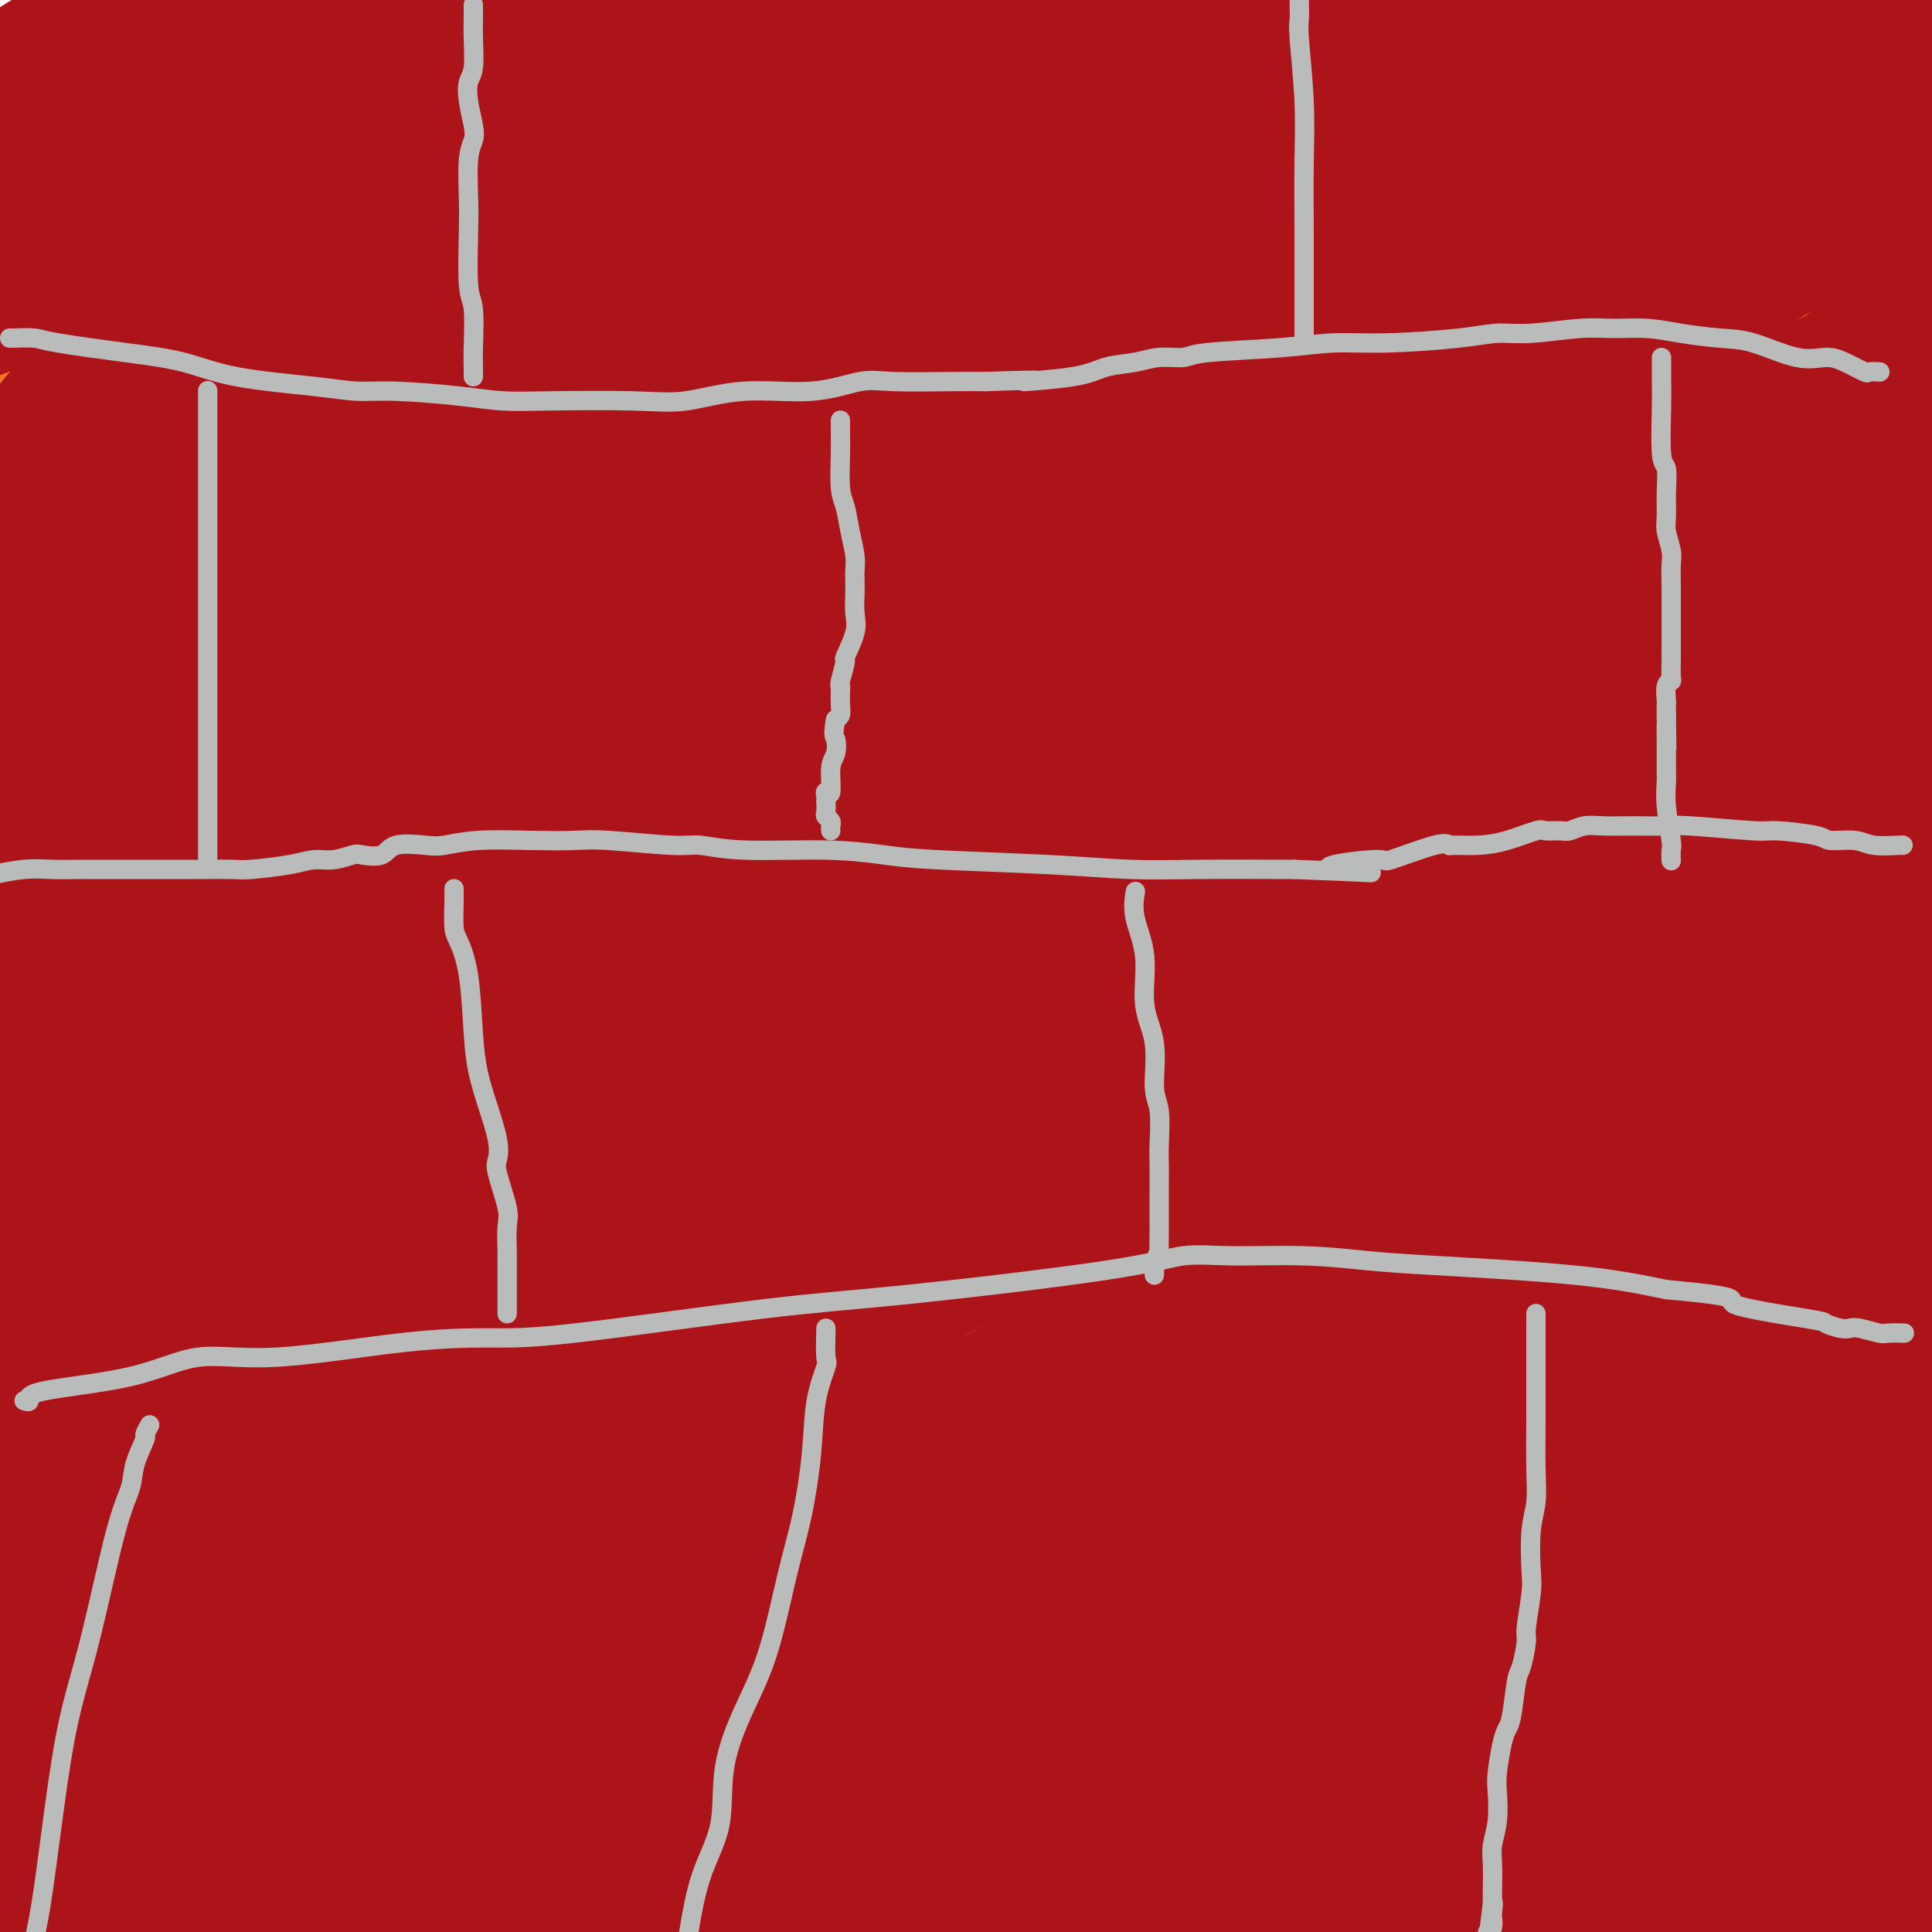 <svg viewBox='0 0 400 400' version='1.1' xmlns='http://www.w3.org/2000/svg' xmlns:xlink='http://www.w3.org/1999/xlink'><g fill='none' stroke='#F47623' stroke-width='28' stroke-linecap='round' stroke-linejoin='round'><path d='M12,359c0.748,-1.238 1.497,-2.476 0,-1c-1.497,1.476 -5.239,5.665 1,-3c6.239,-8.665 22.459,-30.184 43,-53c20.541,-22.816 45.403,-46.930 78,-78c32.597,-31.070 72.930,-69.096 113,-107c40.070,-37.904 79.877,-75.687 116,-107c36.123,-31.313 68.561,-56.157 101,-81'/><path d='M75,13c9.750,-5.250 19.500,-10.500 0,0c-19.500,10.500 -68.250,36.750 -117,63'/><path d='M16,102c-33.133,8.378 -66.267,16.756 0,0c66.267,-16.756 231.933,-58.644 334,-85c102.067,-26.356 140.533,-37.178 179,-48'/><path d='M238,149c12.141,-9.129 24.282,-18.258 0,0c-24.282,18.258 -84.987,63.902 -127,102c-42.013,38.098 -65.334,68.649 -76,83c-10.666,14.351 -8.676,12.500 -4,13c4.676,0.500 12.037,3.351 34,-5c21.963,-8.351 58.529,-27.902 118,-72c59.471,-44.098 141.849,-112.742 184,-156c42.151,-43.258 44.076,-61.129 46,-79'/><path d='M97,30c16.833,-12.083 33.667,-24.167 0,0c-33.667,24.167 -117.833,84.583 -202,145'/><path d='M143,131c-13.711,8.356 -27.422,16.711 0,0c27.422,-16.711 95.978,-58.489 138,-87c42.022,-28.511 57.511,-43.756 73,-59'/><path d='M211,50c17.444,-15.444 34.889,-30.889 0,0c-34.889,30.889 -122.111,108.111 -168,152c-45.889,43.889 -50.444,54.444 -55,65'/><path d='M45,259c-15.732,9.030 -31.464,18.060 0,0c31.464,-18.060 110.125,-63.208 167,-100c56.875,-36.792 91.964,-65.226 120,-91c28.036,-25.774 49.018,-48.887 70,-72'/><path d='M269,10c10.193,-5.438 20.385,-10.875 0,0c-20.385,10.875 -71.348,38.063 -112,65c-40.652,26.937 -70.992,53.624 -91,70c-20.008,16.376 -29.682,22.441 -32,29c-2.318,6.559 2.722,13.612 49,2c46.278,-11.612 133.794,-41.889 203,-67c69.206,-25.111 120.103,-45.055 171,-65'/><path d='M350,35c14.689,-5.133 29.378,-10.267 0,0c-29.378,10.267 -102.822,35.933 -171,67c-68.178,31.067 -131.089,67.533 -194,104'/><path d='M54,207c-11.912,4.475 -23.824,8.949 0,0c23.824,-8.949 83.384,-31.322 134,-49c50.616,-17.678 92.286,-30.661 126,-45c33.714,-14.339 59.470,-30.033 71,-35c11.530,-4.967 8.833,0.792 2,-2c-6.833,-2.792 -17.801,-14.136 -67,0c-49.199,14.136 -136.628,53.753 -201,89c-64.372,35.247 -105.686,66.123 -147,97'/><path d='M0,301c-16.322,8.297 -32.643,16.594 0,0c32.643,-16.594 114.251,-58.078 175,-89c60.749,-30.922 100.638,-51.281 135,-71c34.362,-19.719 63.199,-38.799 75,-46c11.801,-7.201 6.568,-2.523 3,-3c-3.568,-0.477 -5.472,-6.107 -48,18c-42.528,24.107 -125.681,77.952 -186,121c-60.319,43.048 -97.806,75.299 -129,103c-31.194,27.701 -56.097,50.850 -81,74'/><path d='M74,338c-31.067,20.200 -62.133,40.400 0,0c62.133,-40.400 217.467,-141.400 307,-200c89.533,-58.600 113.267,-74.800 137,-91'/><path d='M142,224c6.533,-3.733 13.067,-7.467 0,0c-13.067,7.467 -45.733,26.133 -108,68c-62.267,41.867 -154.133,106.933 -246,172'/><path d='M212,233c-8.111,4.400 -16.222,8.800 0,0c16.222,-8.800 56.778,-30.800 102,-59c45.222,-28.200 95.111,-62.600 145,-97'/><path d='M248,188c24.167,-16.750 48.333,-33.500 0,0c-48.333,33.500 -169.167,117.250 -290,201'/><path d='M52,359c-9.601,5.851 -19.202,11.702 0,0c19.202,-11.702 67.208,-40.958 134,-79c66.792,-38.042 152.369,-84.869 213,-118c60.631,-33.131 96.315,-52.565 132,-72'/><path d='M152,153c15.750,-6.250 31.500,-12.500 0,0c-31.500,12.500 -110.250,43.750 -189,75'/><path d='M265,223c-13.083,4.000 -26.167,8.000 0,0c26.167,-8.000 91.583,-28.000 157,-48'/><path d='M386,210c21.933,-13.733 43.867,-27.467 0,0c-43.867,27.467 -153.533,96.133 -219,139c-65.467,42.867 -86.733,59.933 -108,77'/><path d='M387,312c-9.833,3.500 -19.667,7.000 0,0c19.667,-7.000 68.833,-24.500 118,-42'/><path d='M375,286c9.496,-3.579 18.992,-7.159 0,0c-18.992,7.159 -66.473,25.056 -98,38c-31.527,12.944 -47.100,20.933 -53,24c-5.900,3.067 -2.127,1.210 -1,2c1.127,0.790 -0.392,4.226 30,-5c30.392,-9.226 92.696,-31.113 155,-53'/><path d='M353,281c11.095,-2.655 22.190,-5.310 0,0c-22.190,5.310 -77.667,18.583 -141,41c-63.333,22.417 -134.524,53.976 -170,70c-35.476,16.024 -35.238,16.512 -35,17'/><path d='M142,343c-12.000,6.333 -24.000,12.667 0,0c24.000,-12.667 84.000,-44.333 135,-71c51.000,-26.667 93.000,-48.333 135,-70'/><path d='M274,246c12.556,-7.156 25.111,-14.311 0,0c-25.111,14.311 -87.889,50.089 -138,83c-50.111,32.911 -87.556,62.956 -125,93'/><path d='M206,351c-20.167,8.250 -40.333,16.500 0,0c40.333,-16.500 141.167,-57.750 242,-99'/><path d='M275,249c15.933,-6.400 31.867,-12.800 0,0c-31.867,12.800 -111.533,44.800 -171,73c-59.467,28.200 -98.733,52.600 -138,77'/><path d='M31,374c-25.844,16.200 -51.689,32.400 0,0c51.689,-32.400 180.911,-113.400 259,-163c78.089,-49.600 105.044,-67.800 132,-86'/><path d='M323,131c2.071,-0.137 4.143,-0.274 0,0c-4.143,0.274 -14.500,0.958 -63,40c-48.500,39.042 -135.143,116.440 -184,166c-48.857,49.560 -59.929,71.280 -71,93'/><path d='M387,329c-10.083,6.083 -20.167,12.167 0,0c20.167,-12.167 70.583,-42.583 121,-73'/><path d='M259,302c11.844,-6.111 23.689,-12.222 0,0c-23.689,12.222 -82.911,42.778 -118,64c-35.089,21.222 -46.044,33.111 -57,45'/><path d='M137,392c-18.889,11.133 -37.778,22.267 0,0c37.778,-22.267 132.222,-77.933 195,-116c62.778,-38.067 93.889,-58.533 125,-79'/><path d='M239,305c8.726,-6.639 17.451,-13.278 0,0c-17.451,13.278 -61.079,46.472 -83,64c-21.921,17.528 -22.133,19.390 -26,23c-3.867,3.610 -11.387,8.968 0,3c11.387,-5.968 41.681,-23.261 77,-46c35.319,-22.739 75.663,-50.926 121,-83c45.337,-32.074 95.669,-68.037 146,-104'/><path d='M324,219c10.869,-7.732 21.738,-15.464 0,0c-21.738,15.464 -76.083,54.125 -115,85c-38.917,30.875 -62.405,53.964 -77,69c-14.595,15.036 -20.298,22.018 -26,29'/><path d='M249,312c-12.622,9.667 -25.244,19.333 0,0c25.244,-19.333 88.356,-67.667 131,-101c42.644,-33.333 64.822,-51.667 87,-70'/><path d='M359,153c22.714,-11.732 45.429,-23.464 0,0c-45.429,23.464 -159.000,82.125 -231,127c-72.000,44.875 -102.429,75.964 -126,98c-23.571,22.036 -40.286,35.018 -57,48'/><path d='M33,392c-13.422,7.244 -26.844,14.489 0,0c26.844,-14.489 93.956,-50.711 163,-86c69.044,-35.289 140.022,-69.644 211,-104'/><path d='M309,299c12.000,-10.083 24.000,-20.167 0,0c-24.000,20.167 -84.000,70.583 -144,121'/><path d='M229,384c-4.089,3.111 -8.178,6.222 0,0c8.178,-6.222 28.622,-21.778 62,-47c33.378,-25.222 79.689,-60.111 126,-95'/><path d='M335,244c10.178,-7.867 20.356,-15.733 0,0c-20.356,15.733 -71.244,55.067 -105,85c-33.756,29.933 -50.378,50.467 -67,71'/><path d='M229,289c11.349,-3.839 22.699,-7.678 0,0c-22.699,7.678 -79.445,26.872 -119,44c-39.555,17.128 -61.919,32.188 -76,43c-14.081,10.812 -19.880,17.375 -21,21c-1.120,3.625 2.440,4.313 6,5'/><path d='M78,394c-16.673,3.685 -33.345,7.369 0,0c33.345,-7.369 116.708,-25.792 175,-38c58.292,-12.208 91.512,-18.202 128,-25c36.488,-6.798 76.244,-14.399 116,-22'/><path d='M289,317c11.786,-1.100 23.571,-2.200 0,0c-23.571,2.200 -82.500,7.701 -127,13c-44.500,5.299 -74.571,10.396 -98,15c-23.429,4.604 -40.215,8.716 -46,10c-5.785,1.284 -0.570,-0.261 -1,0c-0.430,0.261 -6.507,2.328 19,2c25.507,-0.328 82.598,-3.050 132,-7c49.402,-3.950 91.115,-9.129 131,-12c39.885,-2.871 77.943,-3.436 116,-4'/><path d='M325,389c9.667,-2.750 19.333,-5.500 0,0c-19.333,5.500 -67.667,19.250 -116,33'/><path d='M368,391c-1.178,0.629 -2.357,1.258 0,0c2.357,-1.258 8.248,-4.403 15,-5c6.752,-0.597 14.364,1.354 0,0c-14.364,-1.354 -50.706,-6.012 -84,-7c-33.294,-0.988 -63.541,1.696 -96,5c-32.459,3.304 -67.131,7.230 -94,11c-26.869,3.770 -45.934,7.385 -65,11'/><path d='M268,370c-3.889,0.867 -7.778,1.733 0,0c7.778,-1.733 27.222,-6.067 56,-12c28.778,-5.933 66.889,-13.467 105,-21'/><path d='M341,329c8.667,-1.153 17.335,-2.307 0,0c-17.335,2.307 -60.671,8.074 -93,13c-32.329,4.926 -53.650,9.010 -71,13c-17.350,3.990 -30.729,7.887 -35,9c-4.271,1.113 0.567,-0.557 0,0c-0.567,0.557 -6.537,3.342 26,2c32.537,-1.342 103.582,-6.812 155,-10c51.418,-3.188 83.209,-4.094 115,-5'/><path d='M398,354c2.623,-0.092 5.245,-0.183 0,0c-5.245,0.183 -18.358,0.641 -49,3c-30.642,2.359 -78.815,6.620 -102,9c-23.185,2.380 -21.383,2.878 -22,3c-0.617,0.122 -3.652,-0.132 -4,0c-0.348,0.132 1.990,0.649 9,2c7.010,1.351 18.690,3.537 43,5c24.310,1.463 61.249,2.202 81,3c19.751,0.798 22.315,1.655 25,2c2.685,0.345 5.490,0.178 6,0c0.510,-0.178 -1.276,-0.367 -8,0c-6.724,0.367 -18.387,1.291 -34,3c-15.613,1.709 -35.175,4.203 -54,7c-18.825,2.797 -36.912,5.899 -55,9'/><path d='M360,395c4.824,0.259 9.649,0.518 0,0c-9.649,-0.518 -33.770,-1.812 -51,-2c-17.230,-0.188 -27.569,0.729 -33,1c-5.431,0.271 -5.952,-0.104 -6,0c-0.048,0.104 0.379,0.688 8,-2c7.621,-2.688 22.436,-8.647 42,-14c19.564,-5.353 43.875,-10.101 61,-14c17.125,-3.899 27.062,-6.950 37,-10'/><path d='M372,347c9.645,-1.797 19.291,-3.594 0,0c-19.291,3.594 -67.518,12.579 -99,20c-31.482,7.421 -46.219,13.278 -57,17c-10.781,3.722 -17.607,5.308 -22,7c-4.393,1.692 -6.353,3.491 -7,4c-0.647,0.509 0.021,-0.272 3,0c2.979,0.272 8.271,1.597 30,0c21.729,-1.597 59.895,-6.117 86,-8c26.105,-1.883 40.147,-1.130 50,-1c9.853,0.130 15.516,-0.363 20,-1c4.484,-0.637 7.790,-1.418 5,-1c-2.790,0.418 -11.674,2.036 -26,4c-14.326,1.964 -34.093,4.276 -61,7c-26.907,2.724 -60.953,5.862 -95,9'/><path d='M283,394c-2.360,0.770 -4.721,1.540 0,0c4.721,-1.540 16.522,-5.391 22,-7c5.478,-1.609 4.631,-0.977 5,-1c0.369,-0.023 1.953,-0.702 3,-1c1.047,-0.298 1.556,-0.216 -1,-1c-2.556,-0.784 -8.177,-2.435 -13,-3c-4.823,-0.565 -8.847,-0.046 -12,0c-3.153,0.046 -5.433,-0.383 -7,0c-1.567,0.383 -2.420,1.577 4,0c6.420,-1.577 20.113,-5.925 39,-10c18.887,-4.075 42.968,-7.879 67,-11c24.032,-3.121 48.016,-5.561 72,-8'/><path d='M382,384c0.633,-0.198 1.266,-0.397 0,0c-1.266,0.397 -4.430,1.389 -6,2c-1.570,0.611 -1.547,0.839 -2,1c-0.453,0.161 -1.381,0.253 -1,0c0.381,-0.253 2.072,-0.852 3,-1c0.928,-0.148 1.094,0.156 2,0c0.906,-0.156 2.552,-0.773 5,0c2.448,0.773 5.700,2.935 9,5c3.300,2.065 6.650,4.032 10,6'/><path d='M394,355c0.512,1.616 1.023,3.232 0,0c-1.023,-3.232 -3.581,-11.312 -5,-16c-1.419,-4.688 -1.701,-5.984 -2,-7c-0.299,-1.016 -0.617,-1.752 -1,-2c-0.383,-0.248 -0.832,-0.009 -1,0c-0.168,0.009 -0.054,-0.213 0,0c0.054,0.213 0.050,0.862 0,2c-0.050,1.138 -0.146,2.766 0,6c0.146,3.234 0.534,8.073 1,13c0.466,4.927 1.010,9.942 1,18c-0.010,8.058 -0.574,19.159 -1,26c-0.426,6.841 -0.713,9.420 -1,12'/><path d='M384,395c-0.175,1.401 -0.349,2.803 0,0c0.349,-2.803 1.223,-9.810 2,-15c0.777,-5.190 1.458,-8.564 2,-11c0.542,-2.436 0.945,-3.935 1,-5c0.055,-1.065 -0.236,-1.697 0,-2c0.236,-0.303 1.001,-0.277 1,0c-0.001,0.277 -0.766,0.805 -1,1c-0.234,0.195 0.064,0.055 0,0c-0.064,-0.055 -0.488,-0.027 -1,0c-0.512,0.027 -1.111,0.053 -2,0c-0.889,-0.053 -2.068,-0.185 -4,-3c-1.932,-2.815 -4.615,-8.313 -8,-17c-3.385,-8.687 -7.470,-20.562 -11,-30c-3.530,-9.438 -6.505,-16.437 -9,-23c-2.495,-6.563 -4.511,-12.688 -7,-23c-2.489,-10.312 -5.452,-24.810 -7,-33c-1.548,-8.190 -1.683,-10.072 -2,-13c-0.317,-2.928 -0.817,-6.901 -1,-10c-0.183,-3.099 -0.049,-5.325 0,-6c0.049,-0.675 0.014,0.202 0,0c-0.014,-0.202 -0.008,-1.481 0,-2c0.008,-0.519 0.016,-0.277 0,0c-0.016,0.277 -0.057,0.588 0,1c0.057,0.412 0.211,0.925 0,2c-0.211,1.075 -0.788,2.713 -1,4c-0.212,1.287 -0.061,2.225 0,3c0.061,0.775 0.030,1.388 0,2'/><path d='M336,215c-0.229,1.959 -0.301,1.858 0,2c0.301,0.142 0.974,0.528 1,1c0.026,0.472 -0.596,1.031 0,0c0.596,-1.031 2.411,-3.652 4,-7c1.589,-3.348 2.951,-7.423 4,-11c1.049,-3.577 1.785,-6.656 2,-8c0.215,-1.344 -0.093,-0.952 0,-1c0.093,-0.048 0.585,-0.535 1,-1c0.415,-0.465 0.752,-0.906 1,0c0.248,0.906 0.407,3.160 0,5c-0.407,1.840 -1.381,3.265 -2,5c-0.619,1.735 -0.883,3.781 -1,5c-0.117,1.219 -0.088,1.611 0,2c0.088,0.389 0.236,0.776 0,1c-0.236,0.224 -0.857,0.285 0,0c0.857,-0.285 3.192,-0.917 4,-3c0.808,-2.083 0.089,-5.617 1,-10c0.911,-4.383 3.451,-9.614 6,-18c2.549,-8.386 5.106,-19.926 7,-28c1.894,-8.074 3.126,-12.683 5,-18c1.874,-5.317 4.391,-11.342 7,-20c2.609,-8.658 5.312,-19.951 7,-27c1.688,-7.049 2.362,-9.856 4,-14c1.638,-4.144 4.240,-9.624 6,-16c1.760,-6.376 2.678,-13.647 3,-18c0.322,-4.353 0.048,-5.787 0,-7c-0.048,-1.213 0.129,-2.204 0,-3c-0.129,-0.796 -0.565,-1.398 -1,-2'/><path d='M395,24c0.368,-4.603 0.287,-1.111 0,0c-0.287,1.111 -0.779,-0.161 -1,0c-0.221,0.161 -0.172,1.754 0,2c0.172,0.246 0.467,-0.855 0,0c-0.467,0.855 -1.694,3.666 -2,5c-0.306,1.334 0.310,1.190 0,3c-0.310,1.810 -1.546,5.573 -2,8c-0.454,2.427 -0.128,3.519 0,6c0.128,2.481 0.057,6.352 0,8c-0.057,1.648 -0.099,1.075 0,2c0.099,0.925 0.338,3.348 0,1c-0.338,-2.348 -1.255,-9.469 -2,-15c-0.745,-5.531 -1.319,-9.474 -2,-14c-0.681,-4.526 -1.468,-9.635 -2,-14c-0.532,-4.365 -0.810,-7.984 -1,-11c-0.190,-3.016 -0.291,-5.427 0,-5c0.291,0.427 0.975,3.694 -2,8c-2.975,4.306 -9.608,9.653 -14,14c-4.392,4.347 -6.542,7.694 -26,18c-19.458,10.306 -56.222,27.571 -83,41c-26.778,13.429 -43.569,23.022 -62,33c-18.431,9.978 -38.501,20.340 -63,30c-24.499,9.660 -53.428,18.617 -68,23c-14.572,4.383 -14.786,4.191 -15,4'/><path d='M50,171c-14.071,4.947 -7.749,3.814 -6,0c1.749,-3.814 -1.075,-10.311 -3,-12c-1.925,-1.689 -2.952,1.429 2,-6c4.952,-7.429 15.881,-25.406 31,-40c15.119,-14.594 34.427,-25.806 54,-35c19.573,-9.194 39.410,-16.371 71,-26c31.590,-9.629 74.932,-21.709 98,-28c23.068,-6.291 25.862,-6.793 29,-7c3.138,-0.207 6.620,-0.119 9,0c2.380,0.119 3.657,0.268 1,0c-2.657,-0.268 -9.247,-0.952 -22,0c-12.753,0.952 -31.668,3.541 -51,5c-19.332,1.459 -39.080,1.788 -71,2c-31.920,0.212 -76.013,0.305 -102,0c-25.987,-0.305 -33.868,-1.009 -41,-2c-7.132,-0.991 -13.514,-2.268 -17,-3c-3.486,-0.732 -4.076,-0.919 -4,-1c0.076,-0.081 0.817,-0.057 2,-2c1.183,-1.943 2.809,-5.854 16,-8c13.191,-2.146 37.946,-2.528 60,-2c22.054,0.528 41.406,1.967 75,6c33.594,4.033 81.431,10.662 111,15c29.569,4.338 40.872,6.385 50,8c9.128,1.615 16.083,2.797 21,4c4.917,1.203 7.797,2.427 9,3c1.203,0.573 0.729,0.494 0,0c-0.729,-0.494 -1.715,-1.403 -13,-3c-11.285,-1.597 -32.870,-3.882 -54,-5c-21.130,-1.118 -41.804,-1.070 -62,-2c-20.196,-0.930 -39.913,-2.837 -61,-4c-21.087,-1.163 -43.543,-1.581 -66,-2'/><path d='M116,26c-32.158,-1.255 -18.052,-0.393 -14,0c4.052,0.393 -1.950,0.316 -4,0c-2.050,-0.316 -0.148,-0.873 0,-1c0.148,-0.127 -1.459,0.175 3,-1c4.459,-1.175 14.983,-3.827 23,-5c8.017,-1.173 13.527,-0.868 21,0c7.473,0.868 16.908,2.298 33,2c16.092,-0.298 38.842,-2.324 51,-3c12.158,-0.676 13.724,-0.001 16,0c2.276,0.001 5.261,-0.673 7,-1c1.739,-0.327 2.230,-0.308 -2,-2c-4.230,-1.692 -13.182,-5.096 -23,-8c-9.818,-2.904 -20.504,-5.307 -46,-6c-25.496,-0.693 -65.803,0.325 -91,2c-25.197,1.675 -35.282,4.007 -44,6c-8.718,1.993 -16.067,3.646 -20,5c-3.933,1.354 -4.449,2.408 -5,3c-0.551,0.592 -1.138,0.722 1,0c2.138,-0.722 7.000,-2.296 12,-4c5.000,-1.704 10.139,-3.539 18,-5c7.861,-1.461 18.443,-2.547 31,-4c12.557,-1.453 27.090,-3.274 53,-4c25.910,-0.726 63.197,-0.359 86,0c22.803,0.359 31.120,0.708 38,1c6.880,0.292 12.321,0.528 16,1c3.679,0.472 5.596,1.182 6,2c0.404,0.818 -0.706,1.745 -3,2c-2.294,0.255 -5.771,-0.162 -31,0c-25.229,0.162 -72.208,0.903 -109,3c-36.792,2.097 -63.396,5.548 -90,9'/><path d='M49,18c-31.000,4.667 -63.500,11.833 -96,19'/><path d='M64,8c-13.417,2.583 -26.833,5.167 0,0c26.833,-5.167 93.917,-18.083 161,-31'/><path d='M178,0c5.200,-1.633 10.400,-3.266 0,0c-10.400,3.266 -36.399,11.430 -54,18c-17.601,6.570 -26.802,11.548 -32,14c-5.198,2.452 -6.392,2.380 -3,2c3.392,-0.380 11.369,-1.069 19,-1c7.631,0.069 14.914,0.897 24,1c9.086,0.103 19.975,-0.519 45,1c25.025,1.519 64.187,5.178 91,7c26.813,1.822 41.277,1.806 52,2c10.723,0.194 17.705,0.598 23,1c5.295,0.402 8.903,0.803 11,1c2.097,0.197 2.682,0.191 -2,0c-4.682,-0.191 -14.630,-0.567 -29,-2c-14.370,-1.433 -33.160,-3.923 -55,-5c-21.840,-1.077 -46.730,-0.740 -69,0c-22.270,0.740 -41.920,1.883 -67,4c-25.080,2.117 -55.590,5.207 -70,7c-14.410,1.793 -12.719,2.289 -13,3c-0.281,0.711 -2.536,1.639 -2,2c0.536,0.361 3.861,0.156 6,0c2.139,-0.156 3.093,-0.263 6,0c2.907,0.263 7.769,0.895 18,0c10.231,-0.895 25.831,-3.318 43,-7c17.169,-3.682 35.905,-8.623 65,-20c29.095,-11.377 68.547,-29.188 108,-47'/><path d='M282,26c2.845,-4.043 5.691,-8.087 0,0c-5.691,8.087 -19.917,28.304 -32,44c-12.083,15.696 -22.022,26.869 -31,38c-8.978,11.131 -16.996,22.218 -21,28c-4.004,5.782 -3.993,6.259 -4,7c-0.007,0.741 -0.032,1.745 0,2c0.032,0.255 0.123,-0.240 0,0c-0.123,0.240 -0.458,1.213 1,-1c1.458,-2.213 4.710,-7.614 16,-22c11.290,-14.386 30.616,-37.758 46,-56c15.384,-18.242 26.824,-31.355 38,-44c11.176,-12.645 22.088,-24.823 33,-37'/><path d='M266,24c5.352,-5.633 10.704,-11.265 0,0c-10.704,11.265 -37.464,39.429 -54,57c-16.536,17.571 -22.849,24.551 -30,33c-7.151,8.449 -15.139,18.369 -19,24c-3.861,5.631 -3.595,6.973 -4,8c-0.405,1.027 -1.480,1.740 -2,2c-0.520,0.260 -0.483,0.066 0,0c0.483,-0.066 1.414,-0.004 2,0c0.586,0.004 0.829,-0.049 4,-3c3.171,-2.951 9.270,-8.799 14,-15c4.730,-6.201 8.093,-12.755 13,-20c4.907,-7.245 11.360,-15.181 27,-32c15.640,-16.819 40.469,-42.520 57,-60c16.531,-17.480 24.766,-26.740 33,-36'/><path d='M286,6c8.301,-9.392 16.602,-18.785 0,0c-16.602,18.785 -58.106,65.746 -88,99c-29.894,33.254 -48.178,52.800 -66,74c-17.822,21.200 -35.183,44.054 -57,74c-21.817,29.946 -48.091,66.985 -63,89c-14.909,22.015 -18.455,29.008 -22,36'/><path d='M0,241c-0.556,4.645 -1.112,9.291 0,0c1.112,-9.291 3.890,-32.518 7,-52c3.110,-19.482 6.550,-35.219 8,-43c1.450,-7.781 0.908,-7.607 1,-8c0.092,-0.393 0.818,-1.355 1,-2c0.182,-0.645 -0.181,-0.973 0,0c0.181,0.973 0.905,3.248 1,4c0.095,0.752 -0.441,-0.020 0,3c0.441,3.020 1.859,9.830 3,15c1.141,5.170 2.007,8.698 4,12c1.993,3.302 5.115,6.377 8,14c2.885,7.623 5.534,19.794 8,27c2.466,7.206 4.750,9.448 6,13c1.250,3.552 1.465,8.416 2,13c0.535,4.584 1.389,8.889 2,11c0.611,2.111 0.979,2.029 1,2c0.021,-0.029 -0.304,-0.003 0,0c0.304,0.003 1.237,-0.015 2,0c0.763,0.015 1.356,0.064 2,0c0.644,-0.064 1.340,-0.241 5,-8c3.660,-7.759 10.284,-23.099 16,-38c5.716,-14.901 10.526,-29.363 16,-42c5.474,-12.637 11.613,-23.448 17,-37c5.387,-13.552 10.021,-29.844 13,-39c2.979,-9.156 4.304,-11.177 5,-13c0.696,-1.823 0.764,-3.447 1,-5c0.236,-1.553 0.640,-3.033 0,-2c-0.640,1.033 -2.326,4.581 -4,8c-1.674,3.419 -3.337,6.710 -5,10'/><path d='M120,84c-1.690,4.452 -1.416,7.582 -3,17c-1.584,9.418 -5.027,25.125 -7,35c-1.973,9.875 -2.476,13.916 -4,26c-1.524,12.084 -4.069,32.209 -5,41c-0.931,8.791 -0.250,6.248 0,8c0.250,1.752 0.067,7.798 0,11c-0.067,3.202 -0.017,3.559 0,4c0.017,0.441 0.002,0.964 0,1c-0.002,0.036 0.011,-0.416 0,-1c-0.011,-0.584 -0.044,-1.299 0,-3c0.044,-1.701 0.167,-4.388 0,-11c-0.167,-6.612 -0.623,-17.150 0,-29c0.623,-11.850 2.326,-25.010 4,-40c1.674,-14.990 3.318,-31.808 5,-48c1.682,-16.192 3.402,-31.758 4,-40c0.598,-8.242 0.073,-9.158 0,-10c-0.073,-0.842 0.304,-1.608 0,-1c-0.304,0.608 -1.289,2.592 -2,4c-0.711,1.408 -1.146,2.240 -2,6c-0.854,3.760 -2.125,10.449 -7,27c-4.875,16.551 -13.354,42.965 -20,65c-6.646,22.035 -11.459,39.693 -16,56c-4.541,16.307 -8.810,31.265 -14,52c-5.190,20.735 -11.300,47.248 -15,62c-3.700,14.752 -4.992,17.743 -6,22c-1.008,4.257 -1.734,9.780 -2,12c-0.266,2.220 -0.072,1.136 0,1c0.072,-0.136 0.020,0.675 0,1c-0.020,0.325 -0.010,0.162 0,0'/><path d='M30,352c-6.078,23.171 -2.774,6.098 -2,-2c0.774,-8.098 -0.983,-7.221 -2,-8c-1.017,-0.779 -1.294,-3.213 -2,-8c-0.706,-4.787 -1.842,-11.925 -3,-18c-1.158,-6.075 -2.340,-11.086 -3,-16c-0.660,-4.914 -0.800,-9.733 -1,-19c-0.200,-9.267 -0.460,-22.984 -1,-32c-0.540,-9.016 -1.359,-13.330 -2,-18c-0.641,-4.670 -1.103,-9.695 -2,-14c-0.897,-4.305 -2.230,-7.889 -3,-9c-0.770,-1.111 -0.977,0.252 -1,0c-0.023,-0.252 0.139,-2.119 0,-2c-0.139,0.119 -0.579,2.225 -1,4c-0.421,1.775 -0.824,3.218 -1,4c-0.176,0.782 -0.124,0.903 -1,4c-0.876,3.097 -2.679,9.171 -4,15c-1.321,5.829 -2.161,11.415 -3,17'/><path d='M-1,285c-1.079,3.405 -2.159,6.810 0,0c2.159,-6.810 7.556,-23.835 14,-43c6.444,-19.165 13.935,-40.470 18,-53c4.065,-12.530 4.704,-16.285 6,-20c1.296,-3.715 3.249,-7.391 4,-10c0.751,-2.609 0.301,-4.152 0,-5c-0.301,-0.848 -0.452,-1.003 0,0c0.452,1.003 1.508,3.162 2,5c0.492,1.838 0.419,3.353 0,5c-0.419,1.647 -1.184,3.425 -2,8c-0.816,4.575 -1.683,11.948 -2,18c-0.317,6.052 -0.084,10.782 0,16c0.084,5.218 0.018,10.922 0,16c-0.018,5.078 0.011,9.530 0,14c-0.011,4.470 -0.061,8.958 0,11c0.061,2.042 0.233,1.639 0,2c-0.233,0.361 -0.869,1.486 -1,2c-0.131,0.514 0.245,0.416 0,1c-0.245,0.584 -1.111,1.848 -3,0c-1.889,-1.848 -4.800,-6.809 -6,-9c-1.200,-2.191 -0.688,-1.611 -1,-6c-0.312,-4.389 -1.449,-13.748 -2,-21c-0.551,-7.252 -0.515,-12.396 3,-32c3.515,-19.604 10.509,-53.667 15,-77c4.491,-23.333 6.478,-35.936 9,-52c2.522,-16.064 5.578,-35.590 7,-46c1.422,-10.410 1.211,-11.705 1,-13'/><path d='M62,0c0.112,-1.695 0.224,-3.389 0,0c-0.224,3.389 -0.782,11.863 -1,16c-0.218,4.137 -0.094,3.938 0,8c0.094,4.062 0.159,12.386 1,21c0.841,8.614 2.459,17.517 3,28c0.541,10.483 0.007,22.545 0,30c-0.007,7.455 0.515,10.302 1,12c0.485,1.698 0.932,2.246 1,3c0.068,0.754 -0.244,1.715 0,2c0.244,0.285 1.044,-0.107 2,-2c0.956,-1.893 2.066,-5.288 2,-12c-0.066,-6.712 -1.310,-16.742 -2,-25c-0.690,-8.258 -0.826,-14.745 -2,-21c-1.174,-6.255 -3.385,-12.279 -5,-18c-1.615,-5.721 -2.633,-11.140 -5,-16c-2.367,-4.860 -6.084,-9.160 -9,-12c-2.916,-2.840 -5.032,-4.220 -7,-5c-1.968,-0.780 -3.789,-0.959 -5,-1c-1.211,-0.041 -1.813,0.055 -2,0c-0.187,-0.055 0.042,-0.261 0,0c-0.042,0.261 -0.355,0.989 -1,3c-0.645,2.011 -1.623,5.304 -2,7c-0.377,1.696 -0.154,1.795 0,6c0.154,4.205 0.237,12.516 0,21c-0.237,8.484 -0.795,17.141 -1,25c-0.205,7.859 -0.055,14.922 0,26c0.055,11.078 0.017,26.173 0,34c-0.017,7.827 -0.013,8.387 0,10c0.013,1.613 0.034,4.278 0,5c-0.034,0.722 -0.125,-0.498 0,0c0.125,0.498 0.464,2.714 0,0c-0.464,-2.714 -1.732,-10.357 -3,-18'/><path d='M27,127c-1.204,-5.388 -2.715,-9.856 -4,-16c-1.285,-6.144 -2.346,-13.962 -3,-24c-0.654,-10.038 -0.901,-22.297 -1,-39c-0.099,-16.703 -0.049,-37.852 0,-59'/><path d='M11,18c0.346,-2.256 0.692,-4.511 0,0c-0.692,4.511 -2.423,15.789 -3,25c-0.577,9.211 0.000,16.356 -1,26c-1.000,9.644 -3.577,21.789 -5,30c-1.423,8.211 -1.692,12.489 -2,16c-0.308,3.511 -0.654,6.256 -1,9'/><path d='M-1,102c-0.238,2.232 -0.476,4.464 0,0c0.476,-4.464 1.667,-15.625 4,-28c2.333,-12.375 5.810,-25.964 9,-40c3.190,-14.036 6.095,-28.518 9,-43'/><path d='M24,13c-0.113,-1.293 -0.226,-2.587 0,0c0.226,2.587 0.790,9.054 1,21c0.210,11.946 0.067,29.372 0,42c-0.067,12.628 -0.059,20.457 0,28c0.059,7.543 0.167,14.801 0,21c-0.167,6.199 -0.609,11.341 -1,16c-0.391,4.659 -0.730,8.837 -1,12c-0.270,3.163 -0.471,5.312 0,1c0.471,-4.312 1.615,-15.084 2,-20c0.385,-4.916 0.012,-3.976 0,-6c-0.012,-2.024 0.338,-7.010 1,-12c0.662,-4.990 1.635,-9.982 2,-15c0.365,-5.018 0.123,-10.062 0,-14c-0.123,-3.938 -0.127,-6.769 0,-9c0.127,-2.231 0.386,-3.861 0,-5c-0.386,-1.139 -1.417,-1.787 -2,-2c-0.583,-0.213 -0.718,0.010 -1,0c-0.282,-0.010 -0.711,-0.254 -2,2c-1.289,2.254 -3.438,7.006 -6,13c-2.562,5.994 -5.536,13.229 -8,18c-2.464,4.771 -4.418,7.077 -6,12c-1.582,4.923 -2.791,12.461 -4,20'/><path d='M-1,145c-0.061,0.010 -0.123,0.021 0,0c0.123,-0.021 0.429,-0.073 1,0c0.571,0.073 1.406,0.272 2,0c0.594,-0.272 0.947,-1.015 1,-2c0.053,-0.985 -0.195,-2.213 0,-2c0.195,0.213 0.834,1.865 1,-1c0.166,-2.865 -0.140,-10.248 0,-16c0.140,-5.752 0.728,-9.873 2,-16c1.272,-6.127 3.230,-14.259 8,-29c4.770,-14.741 12.353,-36.092 17,-48c4.647,-11.908 6.359,-14.374 8,-17c1.641,-2.626 3.213,-5.413 4,-7c0.787,-1.587 0.791,-1.974 1,-2c0.209,-0.026 0.624,0.307 1,0c0.376,-0.307 0.714,-1.256 1,1c0.286,2.256 0.521,7.715 1,11c0.479,3.285 1.201,4.394 2,6c0.799,1.606 1.676,3.709 3,6c1.324,2.291 3.094,4.771 4,6c0.906,1.229 0.947,1.209 2,2c1.053,0.791 3.119,2.394 4,3c0.881,0.606 0.578,0.215 1,0c0.422,-0.215 1.568,-0.254 2,0c0.432,0.254 0.151,0.799 0,1c-0.151,0.201 -0.172,0.056 0,0c0.172,-0.056 0.537,-0.023 1,0c0.463,0.023 1.025,0.035 1,0c-0.025,-0.035 -0.637,-0.117 0,0c0.637,0.117 2.521,0.433 3,1c0.479,0.567 -0.448,1.383 0,2c0.448,0.617 2.271,1.033 4,3c1.729,1.967 3.365,5.483 5,9'/><path d='M79,56c1.497,4.018 0.739,7.062 1,9c0.261,1.938 1.542,2.768 3,6c1.458,3.232 3.094,8.866 4,12c0.906,3.134 1.083,3.769 1,4c-0.083,0.231 -0.425,0.060 0,0c0.425,-0.060 1.617,-0.008 2,0c0.383,0.008 -0.042,-0.026 0,0c0.042,0.026 0.551,0.114 1,0c0.449,-0.114 0.838,-0.430 1,-1c0.162,-0.570 0.096,-1.393 0,-2c-0.096,-0.607 -0.222,-0.998 0,-1c0.222,-0.002 0.790,0.384 1,0c0.210,-0.384 0.060,-1.538 0,-2c-0.060,-0.462 -0.030,-0.231 0,0'/></g>
<g fill='none' stroke='#AD1419' stroke-width='28' stroke-linecap='round' stroke-linejoin='round'><path d='M9,377c-0.301,0.163 -0.603,0.326 -1,1c-0.397,0.674 -0.891,1.857 -1,3c-0.109,1.143 0.167,2.244 0,3c-0.167,0.756 -0.776,1.165 -1,3c-0.224,1.835 -0.064,5.096 0,7c0.064,1.904 0.032,2.452 0,3'/><path d='M13,399c-0.206,0.115 -0.412,0.230 0,0c0.412,-0.230 1.442,-0.805 2,-1c0.558,-0.195 0.644,-0.011 1,0c0.356,0.011 0.980,-0.151 1,0c0.020,0.151 -0.566,0.615 -2,1c-1.434,0.385 -3.717,0.693 -6,1'/><path d='M-1,382c-1.344,0.620 -2.687,1.241 0,0c2.687,-1.241 9.405,-4.343 16,-7c6.595,-2.657 13.067,-4.869 21,-7c7.933,-2.131 17.327,-4.182 29,-9c11.673,-4.818 25.626,-12.404 34,-17c8.374,-4.596 11.171,-6.201 14,-8c2.829,-1.799 5.692,-3.791 7,-5c1.308,-1.209 1.062,-1.636 1,-2c-0.062,-0.364 0.060,-0.666 0,-1c-0.060,-0.334 -0.302,-0.699 -1,-1c-0.698,-0.301 -1.852,-0.539 -3,-1c-1.148,-0.461 -2.288,-1.146 -6,1c-3.712,2.146 -9.995,7.122 -19,13c-9.005,5.878 -20.732,12.660 -34,20c-13.268,7.340 -28.077,15.240 -41,23c-12.923,7.760 -23.962,15.380 -35,23'/><path d='M44,347c-11.203,7.635 -22.407,15.271 0,0c22.407,-15.271 78.423,-53.447 118,-79c39.577,-25.553 62.714,-38.482 86,-51c23.286,-12.518 46.721,-24.626 71,-39c24.279,-14.374 49.402,-31.013 61,-39c11.598,-7.987 9.669,-7.323 10,-8c0.331,-0.677 2.920,-2.694 4,-4c1.080,-1.306 0.651,-1.901 0,-3c-0.651,-1.099 -1.523,-2.704 -7,-6c-5.477,-3.296 -15.559,-8.285 -23,-9c-7.441,-0.715 -12.243,2.844 -27,9c-14.757,6.156 -39.471,14.908 -62,25c-22.529,10.092 -42.873,21.525 -85,49c-42.127,27.475 -106.036,70.993 -150,104c-43.964,33.007 -67.982,55.504 -92,78'/><path d='M136,276c-12.446,9.173 -24.893,18.345 0,0c24.893,-18.345 87.125,-64.208 139,-101c51.875,-36.792 93.393,-64.512 122,-84c28.607,-19.488 44.304,-30.744 60,-42'/><path d='M392,73c5.583,-2.980 11.167,-5.960 0,0c-11.167,5.960 -39.083,20.859 -81,44c-41.917,23.141 -97.833,54.522 -138,81c-40.167,26.478 -64.583,48.052 -89,69c-24.417,20.948 -48.833,41.271 -75,70c-26.167,28.729 -54.083,65.865 -82,103'/><path d='M96,321c-19.452,16.167 -38.905,32.333 0,0c38.905,-32.333 136.167,-113.167 196,-160c59.833,-46.833 82.238,-59.667 102,-72c19.762,-12.333 36.881,-24.167 54,-36'/><path d='M385,76c8.571,-3.464 17.142,-6.928 0,0c-17.142,6.928 -59.997,24.249 -94,39c-34.003,14.751 -59.155,26.933 -102,52c-42.845,25.067 -103.384,63.019 -139,88c-35.616,24.981 -46.308,36.990 -57,49'/><path d='M47,317c-9.310,5.690 -18.619,11.381 0,0c18.619,-11.381 65.167,-39.833 116,-71c50.833,-31.167 105.952,-65.048 157,-96c51.048,-30.952 98.024,-58.976 145,-87'/><path d='M231,222c8.963,-6.331 17.927,-12.662 0,0c-17.927,12.662 -62.744,44.316 -97,69c-34.256,24.684 -57.952,42.398 -69,51c-11.048,8.602 -9.447,8.091 -9,8c0.447,-0.091 -0.259,0.237 -1,1c-0.741,0.763 -1.517,1.960 1,-3c2.517,-4.960 8.327,-16.079 18,-28c9.673,-11.921 23.211,-24.645 40,-40c16.789,-15.355 36.830,-33.343 76,-59c39.170,-25.657 97.469,-58.985 136,-80c38.531,-21.015 57.295,-29.719 71,-36c13.705,-6.281 22.353,-10.141 31,-14'/><path d='M230,182c3.714,-2.458 7.429,-4.917 0,0c-7.429,4.917 -26.000,17.208 -54,35c-28.000,17.792 -65.429,41.083 -100,68c-34.571,26.917 -66.286,57.458 -98,88'/><path d='M94,311c-10.821,8.673 -21.643,17.345 0,0c21.643,-17.345 75.750,-60.708 125,-101c49.250,-40.292 93.643,-77.512 144,-118c50.357,-40.488 106.679,-84.244 163,-128'/><path d='M254,105c8.848,-5.539 17.697,-11.078 0,0c-17.697,11.078 -61.939,38.774 -105,70c-43.061,31.226 -84.939,65.984 -110,88c-25.061,22.016 -33.303,31.290 -40,39c-6.697,7.710 -11.848,13.855 -17,20'/><path d='M160,175c-4.048,3.345 -8.095,6.690 0,0c8.095,-6.690 28.333,-23.417 61,-47c32.667,-23.583 77.762,-54.024 120,-81c42.238,-26.976 81.619,-50.488 121,-74'/><path d='M376,31c3.661,-2.463 7.321,-4.926 0,0c-7.321,4.926 -25.624,17.241 -53,35c-27.376,17.759 -63.825,40.962 -112,72c-48.175,31.038 -108.076,69.912 -141,92c-32.924,22.088 -38.870,27.389 -45,33c-6.130,5.611 -12.445,11.533 -15,14c-2.555,2.467 -1.351,1.478 -1,1c0.351,-0.478 -0.150,-0.446 1,-2c1.150,-1.554 3.950,-4.693 7,-8c3.050,-3.307 6.350,-6.781 14,-13c7.650,-6.219 19.648,-15.182 54,-36c34.352,-20.818 91.056,-53.489 136,-80c44.944,-26.511 78.127,-46.860 111,-66c32.873,-19.140 65.437,-37.070 98,-55'/><path d='M379,30c9.104,-5.036 18.209,-10.072 0,0c-18.209,10.072 -63.730,35.251 -100,56c-36.270,20.749 -63.289,37.067 -102,63c-38.711,25.933 -89.115,61.482 -119,84c-29.885,22.518 -39.253,32.005 -46,39c-6.747,6.995 -10.874,11.497 -15,16'/><path d='M-1,286c-9.212,8.549 -18.424,17.097 0,0c18.424,-17.097 64.485,-59.841 88,-81c23.515,-21.159 24.485,-20.735 44,-34c19.515,-13.265 57.576,-40.219 108,-69c50.424,-28.781 113.212,-59.391 176,-90'/><path d='M396,17c10.279,-4.176 20.557,-8.353 0,0c-20.557,8.353 -71.950,29.235 -112,46c-40.050,16.765 -68.756,29.411 -110,52c-41.244,22.589 -95.027,55.120 -126,74c-30.973,18.880 -39.135,24.109 -45,28c-5.865,3.891 -9.432,6.446 -13,9'/><path d='M56,192c-0.333,-0.081 -0.667,-0.163 0,0c0.667,0.163 2.333,0.569 39,-20c36.667,-20.569 108.333,-62.115 161,-91c52.667,-28.885 86.333,-45.110 120,-62c33.667,-16.890 67.333,-34.445 101,-52'/><path d='M381,10c15.568,-8.600 31.136,-17.199 0,0c-31.136,17.199 -108.976,60.197 -160,89c-51.024,28.803 -75.232,43.413 -99,59c-23.768,15.587 -47.096,32.153 -63,44c-15.904,11.847 -24.384,18.975 -29,24c-4.616,5.025 -5.369,7.947 -5,10c0.369,2.053 1.859,3.237 4,4c2.141,0.763 4.932,1.103 7,3c2.068,1.897 3.412,5.350 16,1c12.588,-4.350 36.420,-16.503 62,-33c25.580,-16.497 52.908,-37.340 79,-58c26.092,-20.660 50.948,-41.139 86,-69c35.052,-27.861 80.301,-63.103 102,-80c21.699,-16.897 19.850,-15.448 18,-14'/><path d='M340,20c29.833,-19.393 59.667,-38.786 0,0c-59.667,38.786 -208.833,135.750 -273,178c-64.167,42.250 -43.333,29.786 -50,36c-6.667,6.214 -40.833,31.107 -75,56'/><path d='M30,200c-15.964,11.226 -31.929,22.452 0,0c31.929,-22.452 111.750,-78.583 166,-114c54.250,-35.417 82.929,-50.119 107,-63c24.071,-12.881 43.536,-23.940 63,-35'/><path d='M305,16c8.244,-4.458 16.488,-8.917 0,0c-16.488,8.917 -57.708,31.208 -93,51c-35.292,19.792 -64.655,37.083 -103,63c-38.345,25.917 -85.673,60.458 -133,95'/><path d='M26,215c-16.792,11.887 -33.583,23.774 0,0c33.583,-23.774 117.542,-83.208 175,-123c57.458,-39.792 88.417,-59.940 117,-78c28.583,-18.060 54.792,-34.030 81,-50'/><path d='M249,12c14.310,-7.863 28.619,-15.726 0,0c-28.619,15.726 -100.167,55.042 -144,82c-43.833,26.958 -59.952,41.560 -78,56c-18.048,14.440 -38.024,28.720 -58,43'/><path d='M109,105c-9.378,6.400 -18.756,12.800 0,0c18.756,-12.800 65.644,-44.800 105,-70c39.356,-25.200 71.178,-43.600 103,-62'/><path d='M144,66c7.792,-5.173 15.583,-10.345 0,0c-15.583,10.345 -54.542,36.208 -82,55c-27.458,18.792 -43.417,30.512 -55,40c-11.583,9.488 -18.792,16.744 -26,24'/><path d='M124,101c-2.200,1.244 -4.400,2.489 0,0c4.400,-2.489 15.400,-8.711 51,-27c35.600,-18.289 95.800,-48.644 156,-79'/><path d='M260,31c7.561,-3.951 15.123,-7.901 0,0c-15.123,7.901 -52.930,27.654 -96,52c-43.070,24.346 -91.404,53.285 -118,70c-26.596,16.715 -31.456,21.204 -36,25c-4.544,3.796 -8.772,6.898 -13,10'/><path d='M1,182c-9.713,7.740 -19.426,15.480 0,0c19.426,-15.480 67.990,-54.180 91,-73c23.010,-18.820 20.464,-17.759 39,-30c18.536,-12.241 58.153,-37.783 101,-62c42.847,-24.217 88.923,-47.108 135,-70'/><path d='M299,3c7.548,-4.173 15.095,-8.345 0,0c-15.095,8.345 -52.833,29.208 -102,58c-49.167,28.792 -109.762,65.512 -149,90c-39.238,24.488 -57.119,36.744 -75,49'/><path d='M78,99c-12.083,9.667 -24.167,19.333 0,0c24.167,-19.333 84.583,-67.667 145,-116'/><path d='M196,16c11.940,-6.714 23.881,-13.429 0,0c-23.881,13.429 -83.583,47.000 -119,71c-35.417,24.000 -46.548,38.429 -60,51c-13.452,12.571 -29.226,23.286 -45,34'/><path d='M10,153c-12.661,9.018 -25.321,18.036 0,0c25.321,-18.036 88.625,-63.125 134,-92c45.375,-28.875 72.821,-41.536 99,-55c26.179,-13.464 51.089,-27.732 76,-42'/><path d='M201,20c12.220,-6.470 24.440,-12.940 0,0c-24.440,12.940 -85.542,45.292 -122,66c-36.458,20.708 -48.274,29.774 -59,37c-10.726,7.226 -20.363,12.613 -30,18'/><path d='M0,124c-1.536,1.583 -3.071,3.167 0,0c3.071,-3.167 10.750,-11.083 27,-24c16.250,-12.917 41.071,-30.833 80,-56c38.929,-25.167 91.964,-57.583 145,-90'/><path d='M172,23c9.491,-4.867 18.981,-9.735 0,0c-18.981,9.735 -66.435,34.071 -91,48c-24.565,13.929 -26.242,17.451 -29,20c-2.758,2.549 -6.597,4.127 -9,6c-2.403,1.873 -3.371,4.043 -4,5c-0.629,0.957 -0.918,0.703 -1,1c-0.082,0.297 0.042,1.145 0,1c-0.042,-0.145 -0.252,-1.285 0,-2c0.252,-0.715 0.964,-1.006 8,-7c7.036,-5.994 20.394,-17.691 37,-30c16.606,-12.309 36.459,-25.231 66,-44c29.541,-18.769 68.771,-43.384 108,-68'/><path d='M139,13c7.361,-4.545 14.722,-9.089 0,0c-14.722,9.089 -51.527,31.812 -70,44c-18.473,12.188 -18.614,13.842 -21,16c-2.386,2.158 -7.017,4.822 -9,6c-1.983,1.178 -1.318,0.871 -1,1c0.318,0.129 0.290,0.695 0,1c-0.290,0.305 -0.842,0.349 -1,0c-0.158,-0.349 0.078,-1.091 0,-2c-0.078,-0.909 -0.471,-1.987 2,-6c2.471,-4.013 7.807,-10.962 13,-17c5.193,-6.038 10.244,-11.164 20,-19c9.756,-7.836 24.216,-18.382 39,-28c14.784,-9.618 29.892,-18.309 45,-27'/><path d='M121,10c3.733,-2.504 7.466,-5.008 0,0c-7.466,5.008 -26.130,17.528 -42,29c-15.870,11.472 -28.947,21.896 -40,31c-11.053,9.104 -20.083,16.889 -25,21c-4.917,4.111 -5.722,4.549 -6,5c-0.278,0.451 -0.029,0.915 0,1c0.029,0.085 -0.161,-0.209 0,-1c0.161,-0.791 0.673,-2.078 0,-2c-0.673,0.078 -2.533,1.521 0,-2c2.533,-3.521 9.458,-12.005 16,-18c6.542,-5.995 12.701,-9.499 21,-14c8.299,-4.501 18.738,-9.998 22,-12c3.262,-2.002 -0.653,-0.509 -2,0c-1.347,0.509 -0.126,0.034 -1,0c-0.874,-0.034 -3.842,0.372 -7,0c-3.158,-0.372 -6.504,-1.523 -14,0c-7.496,1.523 -19.142,5.721 -28,9c-8.858,3.279 -14.929,5.640 -21,8'/><path d='M55,20c-4.583,3.167 -9.167,6.333 0,0c9.167,-6.333 32.083,-22.167 55,-38'/><path d='M8,13c-5.333,3.333 -10.667,6.667 0,0c10.667,-6.667 37.333,-23.333 64,-40'/><path d='M65,2c2.522,-1.705 5.043,-3.411 0,0c-5.043,3.411 -17.652,11.937 -24,16c-6.348,4.063 -6.435,3.661 -7,4c-0.565,0.339 -1.609,1.418 -2,2c-0.391,0.582 -0.128,0.667 0,1c0.128,0.333 0.120,0.915 0,1c-0.120,0.085 -0.353,-0.328 0,-1c0.353,-0.672 1.292,-1.602 2,-2c0.708,-0.398 1.187,-0.263 3,-2c1.813,-1.737 4.962,-5.346 7,-7c2.038,-1.654 2.965,-1.354 4,-2c1.035,-0.646 2.177,-2.239 3,-3c0.823,-0.761 1.325,-0.690 1,0c-0.325,0.690 -1.479,1.999 -6,5c-4.521,3.001 -12.410,7.692 -20,12c-7.590,4.308 -14.883,8.231 -23,13c-8.117,4.769 -17.059,10.385 -26,16'/><path d='M23,14c-2.250,1.500 -4.500,3.000 0,0c4.500,-3.000 15.750,-10.500 27,-18'/><path d='M34,7c1.140,-0.753 2.281,-1.506 0,0c-2.281,1.506 -7.982,5.270 -13,9c-5.018,3.730 -9.351,7.427 -13,11c-3.649,3.573 -6.614,7.021 -9,12c-2.386,4.979 -4.193,11.490 -6,18'/><path d='M-1,162c-0.824,-0.958 -1.648,-1.915 0,0c1.648,1.915 5.768,6.703 11,12c5.232,5.297 11.578,11.102 18,16c6.422,4.898 12.922,8.889 29,15c16.078,6.111 41.734,14.342 59,19c17.266,4.658 26.143,5.742 42,9c15.857,3.258 38.696,8.691 52,12c13.304,3.309 17.075,4.494 24,5c6.925,0.506 17.004,0.335 18,0c0.996,-0.335 -7.092,-0.832 -11,-1c-3.908,-0.168 -3.637,-0.007 -4,0c-0.363,0.007 -1.358,-0.141 -7,1c-5.642,1.141 -15.929,3.571 -29,10c-13.071,6.429 -28.926,16.857 -44,26c-15.074,9.143 -29.366,17.000 -55,36c-25.634,19.000 -62.610,49.143 -88,71c-25.390,21.857 -39.195,35.429 -53,49'/><path d='M111,364c-6.701,3.603 -13.401,7.206 0,0c13.401,-7.206 46.904,-25.221 83,-46c36.096,-20.779 74.784,-44.320 100,-59c25.216,-14.680 36.960,-20.498 47,-26c10.040,-5.502 18.376,-10.690 27,-16c8.624,-5.310 17.534,-10.744 22,-14c4.466,-3.256 4.486,-4.335 5,-5c0.514,-0.665 1.521,-0.915 2,-1c0.479,-0.085 0.430,-0.004 0,0c-0.430,0.004 -1.239,-0.069 -3,0c-1.761,0.069 -4.473,0.281 -17,5c-12.527,4.719 -34.870,13.947 -54,23c-19.130,9.053 -35.049,17.932 -51,27c-15.951,9.068 -31.935,18.324 -55,31c-23.065,12.676 -53.212,28.770 -73,40c-19.788,11.230 -29.216,17.595 -39,24c-9.784,6.405 -19.922,12.850 -25,16c-5.078,3.150 -5.096,3.006 -5,3c0.096,-0.006 0.306,0.128 0,0c-0.306,-0.128 -1.127,-0.516 4,-2c5.127,-1.484 16.202,-4.064 28,-8c11.798,-3.936 24.319,-9.229 40,-14c15.681,-4.771 34.522,-9.019 49,-12c14.478,-2.981 24.594,-4.694 34,-6c9.406,-1.306 18.102,-2.206 22,-3c3.898,-0.794 2.997,-1.484 1,0c-1.997,1.484 -5.092,5.140 -14,9c-8.908,3.860 -23.629,7.924 -41,13c-17.371,5.076 -37.392,11.165 -66,20c-28.608,8.835 -65.804,20.418 -103,32'/><path d='M29,395c-44.667,14.000 -51.333,16.500 -58,19'/><path d='M34,349c-7.178,3.055 -14.356,6.109 0,0c14.356,-6.109 50.245,-21.383 71,-30c20.755,-8.617 26.376,-10.579 31,-12c4.624,-1.421 8.251,-2.303 11,-3c2.749,-0.697 4.620,-1.210 5,-1c0.380,0.210 -0.733,1.142 0,1c0.733,-0.142 3.310,-1.358 -5,2c-8.310,3.358 -27.506,11.289 -46,18c-18.494,6.711 -36.284,12.203 -54,19c-17.716,6.797 -35.358,14.898 -53,23'/><path d='M8,389c-4.626,1.097 -9.251,2.193 0,0c9.251,-2.193 32.379,-7.677 49,-11c16.621,-3.323 26.736,-4.485 37,-6c10.264,-1.515 20.676,-3.381 26,-4c5.324,-0.619 5.559,0.011 6,0c0.441,-0.011 1.088,-0.663 -2,-1c-3.088,-0.337 -9.910,-0.358 -19,0c-9.090,0.358 -20.447,1.096 -32,2c-11.553,0.904 -23.301,1.972 -39,4c-15.699,2.028 -35.350,5.014 -55,8'/><path d='M29,378c-4.044,0.391 -8.089,0.782 0,0c8.089,-0.782 28.311,-2.736 54,-4c25.689,-1.264 56.844,-1.838 76,-2c19.156,-0.162 26.311,0.089 33,1c6.689,0.911 12.910,2.484 17,3c4.090,0.516 6.050,-0.024 7,0c0.950,0.024 0.892,0.611 0,1c-0.892,0.389 -2.617,0.579 -5,1c-2.383,0.421 -5.422,1.072 -22,3c-16.578,1.928 -46.694,5.135 -70,8c-23.306,2.865 -39.802,5.390 -55,8c-15.198,2.610 -29.099,5.305 -43,8'/><path d='M52,399c-6.496,1.082 -12.992,2.164 0,0c12.992,-2.164 45.470,-7.575 66,-10c20.530,-2.425 29.110,-1.865 39,-3c9.890,-1.135 21.090,-3.964 31,-5c9.910,-1.036 18.529,-0.279 23,0c4.471,0.279 4.795,0.082 5,0c0.205,-0.082 0.291,-0.047 0,0c-0.291,0.047 -0.959,0.106 -4,0c-3.041,-0.106 -8.456,-0.378 -13,0c-4.544,0.378 -8.218,1.405 -20,3c-11.782,1.595 -31.674,3.757 -46,6c-14.326,2.243 -23.088,4.565 -32,6c-8.912,1.435 -17.975,1.981 -24,3c-6.025,1.019 -9.013,2.509 -12,4'/><path d='M90,399c-13.387,3.015 -26.774,6.030 0,0c26.774,-6.030 93.707,-21.105 124,-28c30.293,-6.895 23.944,-5.611 39,-7c15.056,-1.389 51.515,-5.451 78,-8c26.485,-2.549 42.996,-3.585 54,-4c11.004,-0.415 16.502,-0.207 22,0'/><path d='M323,374c1.464,-0.536 2.929,-1.071 0,0c-2.929,1.071 -10.250,3.750 -26,8c-15.750,4.250 -39.929,10.071 -59,15c-19.071,4.929 -33.036,8.964 -47,13'/><path d='M317,399c0.507,0.021 1.015,0.041 0,0c-1.015,-0.041 -3.552,-0.145 -12,-1c-8.448,-0.855 -22.808,-2.461 -33,-3c-10.192,-0.539 -16.216,-0.010 -22,0c-5.784,0.010 -11.326,-0.497 -18,0c-6.674,0.497 -14.478,1.999 -18,3c-3.522,1.001 -2.761,1.500 -2,2'/><path d='M268,399c-2.954,0.573 -5.909,1.147 0,0c5.909,-1.147 20.680,-4.014 31,-6c10.320,-1.986 16.187,-3.093 21,-4c4.813,-0.907 8.571,-1.616 11,-2c2.429,-0.384 3.529,-0.444 3,-1c-0.529,-0.556 -2.687,-1.608 -6,-3c-3.313,-1.392 -7.780,-3.126 -21,-4c-13.220,-0.874 -35.194,-0.890 -50,0c-14.806,0.890 -22.446,2.685 -30,4c-7.554,1.315 -15.023,2.150 -21,3c-5.977,0.850 -10.463,1.715 -12,2c-1.537,0.285 -0.127,-0.010 0,0c0.127,0.010 -1.030,0.324 2,0c3.030,-0.324 10.248,-1.288 20,-4c9.752,-2.712 22.039,-7.174 38,-12c15.961,-4.826 35.596,-10.016 56,-16c20.404,-5.984 41.576,-12.763 52,-16c10.424,-3.237 10.100,-2.932 11,-3c0.900,-0.068 3.023,-0.508 3,-1c-0.023,-0.492 -2.193,-1.035 -8,-1c-5.807,0.035 -15.252,0.650 -25,2c-9.748,1.350 -19.800,3.436 -39,9c-19.200,5.564 -47.548,14.605 -68,22c-20.452,7.395 -33.006,13.145 -44,18c-10.994,4.855 -20.427,8.816 -27,12c-6.573,3.184 -10.287,5.592 -14,8'/><path d='M245,394c-1.778,0.122 -3.557,0.244 0,0c3.557,-0.244 12.448,-0.852 26,-3c13.552,-2.148 31.765,-5.834 45,-9c13.235,-3.166 21.491,-5.813 27,-7c5.509,-1.187 8.271,-0.916 10,-1c1.729,-0.084 2.425,-0.524 1,-1c-1.425,-0.476 -4.970,-0.990 -11,0c-6.030,0.990 -14.544,3.482 -31,6c-16.456,2.518 -40.854,5.063 -59,8c-18.146,2.937 -30.042,6.268 -41,9c-10.958,2.732 -20.979,4.866 -31,7'/><path d='M217,399c-5.422,0.517 -10.844,1.034 0,0c10.844,-1.034 37.953,-3.620 57,-6c19.047,-2.380 30.031,-4.554 41,-6c10.969,-1.446 21.924,-2.164 31,-3c9.076,-0.836 16.272,-1.790 20,-3c3.728,-1.210 3.988,-2.675 4,-3c0.012,-0.325 -0.223,0.490 -2,1c-1.777,0.510 -5.094,0.715 -11,3c-5.906,2.285 -14.400,6.650 -19,9c-4.600,2.350 -5.306,2.683 -6,3c-0.694,0.317 -1.377,0.617 -2,1c-0.623,0.383 -1.188,0.849 -1,1c0.188,0.151 1.129,-0.014 1,0c-0.129,0.014 -1.327,0.208 3,0c4.327,-0.208 14.181,-0.819 21,-1c6.819,-0.181 10.605,0.067 15,0c4.395,-0.067 9.399,-0.448 16,0c6.601,0.448 14.801,1.724 23,3'/><path d='M397,386c0.326,0.370 0.652,0.740 0,0c-0.652,-0.740 -2.284,-2.589 -4,-5c-1.716,-2.411 -3.518,-5.385 -5,-8c-1.482,-2.615 -2.646,-4.871 -3,-7c-0.354,-2.129 0.102,-4.131 0,-5c-0.102,-0.869 -0.762,-0.604 -1,-1c-0.238,-0.396 -0.053,-1.452 0,-1c0.053,0.452 -0.027,2.411 0,4c0.027,1.589 0.162,2.807 0,6c-0.162,3.193 -0.621,8.360 -1,13c-0.379,4.640 -0.680,8.754 -1,12c-0.320,3.246 -0.660,5.623 -1,8'/><path d='M379,399c0.004,0.402 0.008,0.804 0,0c-0.008,-0.804 -0.026,-2.813 0,-9c0.026,-6.187 0.098,-16.550 0,-31c-0.098,-14.450 -0.365,-32.985 0,-50c0.365,-17.015 1.362,-32.508 2,-57c0.638,-24.492 0.917,-57.983 1,-78c0.083,-20.017 -0.030,-26.559 0,-34c0.030,-7.441 0.205,-15.780 0,-23c-0.205,-7.220 -0.788,-13.320 -1,-16c-0.212,-2.680 -0.054,-1.941 0,-2c0.054,-0.059 0.003,-0.915 0,-1c-0.003,-0.085 0.041,0.600 0,1c-0.041,0.400 -0.166,0.514 0,3c0.166,2.486 0.624,7.343 0,15c-0.624,7.657 -2.330,18.115 -3,25c-0.670,6.885 -0.304,10.197 -2,22c-1.696,11.803 -5.456,32.098 -7,45c-1.544,12.902 -0.874,18.411 -1,25c-0.126,6.589 -1.049,14.257 -2,20c-0.951,5.743 -1.930,9.560 -2,14c-0.070,4.440 0.770,9.504 1,12c0.230,2.496 -0.148,2.425 0,3c0.148,0.575 0.823,1.796 1,2c0.177,0.204 -0.144,-0.609 0,-1c0.144,-0.391 0.754,-0.362 1,-4c0.246,-3.638 0.128,-10.944 1,-17c0.872,-6.056 2.735,-10.861 5,-17c2.265,-6.139 4.933,-13.611 7,-20c2.067,-6.389 3.534,-11.694 5,-17'/><path d='M385,209c3.927,-13.359 3.745,-9.755 4,-9c0.255,0.755 0.946,-1.339 1,-1c0.054,0.339 -0.531,3.111 -1,5c-0.469,1.889 -0.822,2.897 -1,3c-0.178,0.103 -0.181,-0.697 -1,6c-0.819,6.697 -2.454,20.890 -4,32c-1.546,11.110 -3.003,19.136 -4,27c-0.997,7.864 -1.535,15.565 -2,25c-0.465,9.435 -0.856,20.604 -1,27c-0.144,6.396 -0.042,8.019 0,9c0.042,0.981 0.024,1.321 0,2c-0.024,0.679 -0.055,1.696 0,0c0.055,-1.696 0.197,-6.105 1,-12c0.803,-5.895 2.268,-13.274 3,-22c0.732,-8.726 0.730,-18.797 1,-29c0.270,-10.203 0.811,-20.536 1,-34c0.189,-13.464 0.026,-30.059 0,-40c-0.026,-9.941 0.086,-13.227 0,-19c-0.086,-5.773 -0.369,-14.033 -1,-18c-0.631,-3.967 -1.608,-3.642 -2,-4c-0.392,-0.358 -0.197,-1.400 0,-1c0.197,0.400 0.398,2.243 0,5c-0.398,2.757 -1.395,6.430 -2,11c-0.605,4.570 -0.817,10.038 -2,15c-1.183,4.962 -3.338,9.418 -6,19c-2.662,9.582 -5.831,24.291 -9,39'/><path d='M360,245c-3.609,17.599 -3.130,17.597 -4,21c-0.870,3.403 -3.088,10.212 -4,17c-0.912,6.788 -0.520,13.557 1,20c1.520,6.443 4.166,12.561 5,15c0.834,2.439 -0.143,1.198 0,1c0.143,-0.198 1.406,0.648 2,1c0.594,0.352 0.520,0.209 1,0c0.480,-0.209 1.513,-0.483 2,-1c0.487,-0.517 0.429,-1.278 1,-2c0.571,-0.722 1.771,-1.404 4,-10c2.229,-8.596 5.486,-25.106 7,-39c1.514,-13.894 1.285,-25.173 2,-37c0.715,-11.827 2.374,-24.203 4,-39c1.626,-14.797 3.220,-32.015 4,-41c0.780,-8.985 0.745,-9.738 1,-11c0.255,-1.262 0.801,-3.034 1,-4c0.199,-0.966 0.050,-1.126 0,-1c-0.050,0.126 -0.003,0.538 0,1c0.003,0.462 -0.038,0.974 0,4c0.038,3.026 0.154,8.566 0,11c-0.154,2.434 -0.578,1.761 -1,4c-0.422,2.239 -0.843,7.391 -1,16c-0.157,8.609 -0.050,20.675 0,30c0.050,9.325 0.044,15.910 0,22c-0.044,6.090 -0.127,11.683 -1,21c-0.873,9.317 -2.535,22.356 -3,31c-0.465,8.644 0.267,12.894 0,17c-0.267,4.106 -1.533,8.067 -2,13c-0.467,4.933 -0.133,10.838 0,15c0.133,4.162 0.067,6.581 0,9'/><path d='M379,329c-1.241,30.720 -0.343,11.019 0,4c0.343,-7.019 0.130,-1.358 0,1c-0.130,2.358 -0.178,1.412 0,0c0.178,-1.412 0.584,-3.288 1,-4c0.416,-0.712 0.844,-0.258 1,-2c0.156,-1.742 0.041,-5.681 1,-12c0.959,-6.319 2.992,-15.018 5,-23c2.008,-7.982 3.990,-15.248 5,-24c1.010,-8.752 1.047,-18.989 2,-27c0.953,-8.011 2.822,-13.795 3,-23c0.178,-9.205 -1.334,-21.831 -2,-30c-0.666,-8.169 -0.487,-11.880 -1,-14c-0.513,-2.120 -1.717,-2.647 -2,-3c-0.283,-0.353 0.354,-0.530 0,0c-0.354,0.530 -1.700,1.768 -2,3c-0.300,1.232 0.445,2.458 0,7c-0.445,4.542 -2.081,12.398 -3,20c-0.919,7.602 -1.123,14.948 -2,22c-0.877,7.052 -2.429,13.808 -4,26c-1.571,12.192 -3.160,29.819 -4,41c-0.840,11.181 -0.930,15.917 -1,21c-0.070,5.083 -0.120,10.514 0,17c0.120,6.486 0.410,14.026 1,18c0.590,3.974 1.480,4.382 2,5c0.520,0.618 0.670,1.444 1,2c0.330,0.556 0.841,0.840 1,1c0.159,0.160 -0.034,0.197 0,0c0.034,-0.197 0.295,-0.628 1,-2c0.705,-1.372 1.852,-3.686 3,-6'/><path d='M385,347c0.685,-3.090 0.398,-6.814 0,-9c-0.398,-2.186 -0.907,-2.832 -1,-5c-0.093,-2.168 0.230,-5.856 1,-11c0.770,-5.144 1.989,-11.744 3,-15c1.011,-3.256 1.816,-3.169 2,-4c0.184,-0.831 -0.252,-2.580 0,-4c0.252,-1.420 1.191,-2.511 2,-4c0.809,-1.489 1.489,-3.375 2,-5c0.511,-1.625 0.852,-2.990 1,-4c0.148,-1.010 0.101,-1.664 0,-1c-0.101,0.664 -0.257,2.645 -1,5c-0.743,2.355 -2.075,5.084 -6,14c-3.925,8.916 -10.444,24.019 -16,38c-5.556,13.981 -10.150,26.841 -14,36c-3.850,9.159 -6.957,14.617 -9,19c-2.043,4.383 -3.021,7.692 -4,11'/><path d='M338,364c-0.000,0.166 -0.001,0.332 0,0c0.001,-0.332 0.003,-1.161 -1,-16c-1.003,-14.839 -3.012,-43.688 -3,-63c0.012,-19.312 2.046,-29.088 3,-38c0.954,-8.912 0.830,-16.961 1,-26c0.170,-9.039 0.636,-19.069 1,-25c0.364,-5.931 0.628,-7.763 1,-10c0.372,-2.237 0.854,-4.881 1,-7c0.146,-2.119 -0.044,-3.715 0,-5c0.044,-1.285 0.323,-2.261 0,-1c-0.323,1.261 -1.247,4.758 -3,8c-1.753,3.242 -4.334,6.228 -11,14c-6.666,7.772 -17.416,20.328 -39,41c-21.584,20.672 -54.002,49.458 -77,71c-22.998,21.542 -36.576,35.838 -49,49c-12.424,13.162 -23.692,25.189 -31,33c-7.308,7.811 -10.654,11.405 -14,15'/><path d='M212,391c-1.622,0.600 -3.244,1.201 0,0c3.244,-1.201 11.352,-4.203 24,-7c12.648,-2.797 29.834,-5.390 42,-8c12.166,-2.610 19.312,-5.238 24,-7c4.688,-1.762 6.919,-2.657 8,-3c1.081,-0.343 1.011,-0.133 0,0c-1.011,0.133 -2.965,0.190 -8,2c-5.035,1.810 -13.153,5.374 -26,11c-12.847,5.626 -30.424,13.313 -48,21'/><path d='M177,399c-5.946,3.922 -11.891,7.845 0,0c11.891,-7.845 41.619,-27.456 76,-48c34.381,-20.544 73.416,-42.019 95,-53c21.584,-10.981 25.718,-11.466 29,-13c3.282,-1.534 5.712,-4.117 7,-5c1.288,-0.883 1.435,-0.066 1,0c-0.435,0.066 -1.452,-0.619 -3,0c-1.548,0.619 -3.626,2.540 -14,6c-10.374,3.460 -29.045,8.457 -43,13c-13.955,4.543 -23.196,8.631 -31,12c-7.804,3.369 -14.171,6.019 -20,8c-5.829,1.981 -11.121,3.291 -13,4c-1.879,0.709 -0.347,0.815 0,1c0.347,0.185 -0.492,0.447 0,0c0.492,-0.447 2.313,-1.603 3,-2c0.687,-0.397 0.239,-0.035 4,-2c3.761,-1.965 11.729,-6.258 22,-11c10.271,-4.742 22.844,-9.932 36,-15c13.156,-5.068 26.897,-10.015 39,-14c12.103,-3.985 22.570,-7.010 27,-8c4.430,-0.990 2.824,0.053 3,0c0.176,-0.053 2.136,-1.202 -3,3c-5.136,4.202 -17.366,13.755 -24,19c-6.634,5.245 -7.671,6.181 -45,26c-37.329,19.819 -110.951,58.520 -142,75c-31.049,16.480 -19.524,10.740 -8,5'/><path d='M184,392c-0.347,0.427 -0.695,0.853 0,0c0.695,-0.853 2.431,-2.987 12,-8c9.569,-5.013 26.971,-12.907 44,-20c17.029,-7.093 33.685,-13.386 52,-19c18.315,-5.614 38.288,-10.548 48,-13c9.712,-2.452 9.163,-2.421 10,-3c0.837,-0.579 3.061,-1.767 4,-2c0.939,-0.233 0.591,0.488 0,1c-0.591,0.512 -1.427,0.816 -2,1c-0.573,0.184 -0.883,0.247 -2,1c-1.117,0.753 -3.041,2.195 -4,3c-0.959,0.805 -0.953,0.973 -1,1c-0.047,0.027 -0.147,-0.085 0,0c0.147,0.085 0.540,0.369 2,0c1.460,-0.369 3.988,-1.390 5,-2c1.012,-0.610 0.509,-0.808 4,-3c3.491,-2.192 10.978,-6.379 15,-9c4.022,-2.621 4.580,-3.678 5,-4c0.420,-0.322 0.703,0.091 1,0c0.297,-0.091 0.608,-0.684 0,-2c-0.608,-1.316 -2.136,-3.354 -14,-3c-11.864,0.354 -34.062,3.099 -53,5c-18.938,1.901 -34.614,2.958 -50,5c-15.386,2.042 -30.482,5.069 -43,8c-12.518,2.931 -22.459,5.767 -27,7c-4.541,1.233 -3.683,0.865 -3,1c0.683,0.135 1.191,0.775 2,1c0.809,0.225 1.918,0.035 4,0c2.082,-0.035 5.135,0.083 8,0c2.865,-0.083 5.541,-0.369 13,0c7.459,0.369 19.703,1.391 28,2c8.297,0.609 12.649,0.804 17,1'/><path d='M259,341c13.249,0.845 10.370,0.959 11,1c0.630,0.041 4.768,0.010 7,0c2.232,-0.010 2.557,0.001 3,0c0.443,-0.001 1.003,-0.014 1,0c-0.003,0.014 -0.570,0.055 -1,0c-0.430,-0.055 -0.724,-0.208 -1,0c-0.276,0.208 -0.533,0.775 -1,1c-0.467,0.225 -1.143,0.106 -2,0c-0.857,-0.106 -1.895,-0.199 -3,0c-1.105,0.199 -2.277,0.689 -3,1c-0.723,0.311 -0.995,0.441 -3,1c-2.005,0.559 -5.741,1.547 -8,2c-2.259,0.453 -3.041,0.372 -5,1c-1.959,0.628 -5.096,1.966 -8,3c-2.904,1.034 -5.575,1.765 -7,2c-1.425,0.235 -1.603,-0.027 -2,0c-0.397,0.027 -1.014,0.344 0,0c1.014,-0.344 3.659,-1.350 6,-2c2.341,-0.650 4.379,-0.945 9,-2c4.621,-1.055 11.826,-2.870 18,-4c6.174,-1.130 11.316,-1.573 17,-2c5.684,-0.427 11.910,-0.836 15,-1c3.090,-0.164 3.045,-0.082 3,0'/><path d='M305,342c6.159,-0.531 4.057,-0.358 1,0c-3.057,0.358 -7.067,0.902 -4,0c3.067,-0.902 13.213,-3.251 -8,3c-21.213,6.251 -73.785,21.102 -95,27c-21.215,5.898 -11.072,2.841 -18,3c-6.928,0.159 -30.928,3.532 -43,5c-12.072,1.468 -12.218,1.031 -13,1c-0.782,-0.031 -2.201,0.344 -3,0c-0.799,-0.344 -0.979,-1.407 0,-2c0.979,-0.593 3.116,-0.716 4,-1c0.884,-0.284 0.513,-0.727 3,-2c2.487,-1.273 7.831,-3.375 12,-5c4.169,-1.625 7.163,-2.774 11,-4c3.837,-1.226 8.516,-2.528 15,-5c6.484,-2.472 14.771,-6.112 21,-8c6.229,-1.888 10.399,-2.024 15,-3c4.601,-0.976 9.632,-2.792 13,-4c3.368,-1.208 5.072,-1.807 7,-2c1.928,-0.193 4.078,0.022 5,0c0.922,-0.022 0.614,-0.280 0,0c-0.614,0.280 -1.536,1.100 -4,2c-2.464,0.900 -6.470,1.882 -12,4c-5.530,2.118 -12.585,5.372 -19,8c-6.415,2.628 -12.189,4.631 -20,7c-7.811,2.369 -17.660,5.106 -23,7c-5.340,1.894 -6.170,2.947 -7,4'/><path d='M143,377c-13.379,5.095 -4.325,1.832 -2,1c2.325,-0.832 -2.078,0.765 0,0c2.078,-0.765 10.637,-3.893 19,-7c8.363,-3.107 16.529,-6.191 30,-10c13.471,-3.809 32.246,-8.341 50,-12c17.754,-3.659 34.487,-6.445 58,-10c23.513,-3.555 53.808,-7.881 70,-10c16.192,-2.119 18.283,-2.032 21,-2c2.717,0.032 6.062,0.009 8,0c1.938,-0.009 2.469,-0.005 3,0'/><path d='M396,329c0.099,-0.091 0.199,-0.181 0,0c-0.199,0.181 -0.695,0.635 -1,1c-0.305,0.365 -0.418,0.641 -1,1c-0.582,0.359 -1.632,0.801 -2,1c-0.368,0.199 -0.052,0.155 0,0c0.052,-0.155 -0.158,-0.421 -1,0c-0.842,0.421 -2.316,1.528 -4,3c-1.684,1.472 -3.579,3.309 -6,6c-2.421,2.691 -5.367,6.235 -7,8c-1.633,1.765 -1.954,1.751 -2,2c-0.046,0.249 0.184,0.763 0,1c-0.184,0.237 -0.782,0.199 -1,0c-0.218,-0.199 -0.054,-0.558 0,-2c0.054,-1.442 0.000,-3.969 0,-6c-0.000,-2.031 0.054,-3.568 0,-6c-0.054,-2.432 -0.216,-5.760 0,-12c0.216,-6.240 0.812,-15.394 0,-22c-0.812,-6.606 -3.031,-10.665 -4,-15c-0.969,-4.335 -0.689,-8.948 -3,-17c-2.311,-8.052 -7.214,-19.545 -11,-28c-3.786,-8.455 -6.454,-13.873 -10,-19c-3.546,-5.127 -7.969,-9.964 -13,-19c-5.031,-9.036 -10.669,-22.272 -14,-29c-3.331,-6.728 -4.355,-6.947 -5,-8c-0.645,-1.053 -0.911,-2.939 -1,-4c-0.089,-1.061 -0.002,-1.298 -1,-1c-0.998,0.298 -3.082,1.131 -4,2c-0.918,0.869 -0.670,1.772 -4,8c-3.330,6.228 -10.237,17.779 -16,27c-5.763,9.221 -10.381,16.110 -15,23'/><path d='M270,224c-7.179,13.036 -7.625,16.627 -10,24c-2.375,7.373 -6.677,18.528 -9,24c-2.323,5.472 -2.666,5.261 -3,6c-0.334,0.739 -0.659,2.429 1,2c1.659,-0.429 5.304,-2.977 8,-4c2.696,-1.023 4.444,-0.522 17,-8c12.556,-7.478 35.919,-22.936 53,-35c17.081,-12.064 27.880,-20.732 39,-30c11.120,-9.268 22.560,-19.134 34,-29'/><path d='M384,195c2.158,-2.712 4.317,-5.423 0,0c-4.317,5.423 -15.109,18.981 -26,31c-10.891,12.019 -21.879,22.499 -38,40c-16.121,17.501 -37.373,42.022 -51,58c-13.627,15.978 -19.628,23.414 -26,31c-6.372,7.586 -13.115,15.324 -18,21c-4.885,5.676 -7.913,9.292 -9,11c-1.087,1.708 -0.233,1.508 0,1c0.233,-0.508 -0.156,-1.323 0,-2c0.156,-0.677 0.856,-1.216 2,-4c1.144,-2.784 2.732,-7.815 7,-16c4.268,-8.185 11.215,-19.525 16,-31c4.785,-11.475 7.409,-23.083 15,-39c7.591,-15.917 20.149,-36.141 27,-49c6.851,-12.859 7.996,-18.354 10,-23c2.004,-4.646 4.866,-8.444 8,-14c3.134,-5.556 6.538,-12.869 9,-17c2.462,-4.131 3.980,-5.079 8,-10c4.020,-4.921 10.540,-13.814 15,-19c4.460,-5.186 6.858,-6.663 9,-8c2.142,-1.337 4.028,-2.533 5,-3c0.972,-0.467 1.031,-0.205 1,0c-0.031,0.205 -0.153,0.354 0,0c0.153,-0.354 0.579,-1.210 0,0c-0.579,1.210 -2.165,4.486 -3,6c-0.835,1.514 -0.921,1.264 -4,7c-3.079,5.736 -9.151,17.457 -13,27c-3.849,9.543 -5.475,16.908 -15,39c-9.525,22.092 -26.949,58.909 -38,82c-11.051,23.091 -15.729,32.454 -20,42c-4.271,9.546 -8.136,19.273 -12,29'/><path d='M243,385c-16.229,36.401 -4.801,11.404 -2,4c2.801,-7.404 -3.025,2.784 -1,2c2.025,-0.784 11.903,-12.539 17,-19c5.097,-6.461 5.415,-7.629 9,-14c3.585,-6.371 10.439,-17.945 17,-28c6.561,-10.055 12.828,-18.592 18,-27c5.172,-8.408 9.247,-16.688 13,-24c3.753,-7.312 7.184,-13.656 9,-17c1.816,-3.344 2.016,-3.690 2,-4c-0.016,-0.310 -0.248,-0.585 0,-1c0.248,-0.415 0.977,-0.969 2,-3c1.023,-2.031 2.339,-5.539 3,-8c0.661,-2.461 0.665,-3.876 3,-7c2.335,-3.124 7.001,-7.957 9,-10c1.999,-2.043 1.333,-1.294 1,-1c-0.333,0.294 -0.331,0.134 0,0c0.331,-0.134 0.991,-0.244 1,0c0.009,0.244 -0.635,0.840 -1,2c-0.365,1.160 -0.452,2.882 -4,7c-3.548,4.118 -10.558,10.632 -17,15c-6.442,4.368 -12.316,6.591 -17,9c-4.684,2.409 -8.179,5.004 -11,6c-2.821,0.996 -4.967,0.392 -6,0c-1.033,-0.392 -0.951,-0.574 -1,-3c-0.049,-2.426 -0.229,-7.098 1,-12c1.229,-4.902 3.865,-10.036 8,-17c4.135,-6.964 9.767,-15.760 15,-24c5.233,-8.240 10.067,-15.926 14,-22c3.933,-6.074 6.967,-10.537 10,-15'/><path d='M335,174c6.725,-10.282 4.037,-5.488 3,-4c-1.037,1.488 -0.422,-0.332 0,-1c0.422,-0.668 0.653,-0.186 1,0c0.347,0.186 0.811,0.076 1,0c0.189,-0.076 0.103,-0.119 0,0c-0.103,0.119 -0.224,0.399 0,1c0.224,0.601 0.791,1.522 1,2c0.209,0.478 0.060,0.511 0,2c-0.060,1.489 -0.031,4.433 0,7c0.031,2.567 0.063,4.757 0,7c-0.063,2.243 -0.220,4.540 0,9c0.220,4.460 0.819,11.085 1,15c0.181,3.915 -0.054,5.122 0,6c0.054,0.878 0.396,1.427 1,2c0.604,0.573 1.468,1.170 2,1c0.532,-0.170 0.732,-1.107 2,-2c1.268,-0.893 3.606,-1.741 6,-5c2.394,-3.259 4.846,-8.930 6,-12c1.154,-3.070 1.010,-3.541 1,-4c-0.010,-0.459 0.113,-0.908 0,-1c-0.113,-0.092 -0.461,0.171 -1,0c-0.539,-0.171 -1.267,-0.778 -2,-1c-0.733,-0.222 -1.470,-0.059 -2,0c-0.530,0.059 -0.852,0.016 -1,0c-0.148,-0.016 -0.122,-0.004 0,0c0.122,0.004 0.341,0.001 0,0c-0.341,-0.001 -1.240,-0.000 -2,0c-0.760,0.000 -1.380,0.000 -2,0'/><path d='M350,196c-2.595,0.320 -4.082,2.119 -7,5c-2.918,2.881 -7.266,6.842 -11,10c-3.734,3.158 -6.854,5.512 -16,13c-9.146,7.488 -24.320,20.108 -30,25c-5.680,4.892 -1.868,2.055 -1,1c0.868,-1.055 -1.209,-0.329 -2,0c-0.791,0.329 -0.296,0.259 0,0c0.296,-0.259 0.392,-0.708 0,-1c-0.392,-0.292 -1.271,-0.428 0,-4c1.271,-3.572 4.691,-10.582 8,-16c3.309,-5.418 6.505,-9.246 11,-14c4.495,-4.754 10.287,-10.434 26,-21c15.713,-10.566 41.347,-26.019 57,-35c15.653,-8.981 21.327,-11.491 27,-14'/><path d='M397,153c2.131,-1.161 4.262,-2.321 0,0c-4.262,2.321 -14.916,8.124 -29,15c-14.084,6.876 -31.598,14.824 -46,21c-14.402,6.176 -25.693,10.579 -34,15c-8.307,4.421 -13.629,8.858 -22,14c-8.371,5.142 -19.791,10.987 -26,15c-6.209,4.013 -7.207,6.193 -10,8c-2.793,1.807 -7.379,3.240 -9,4c-1.621,0.760 -0.275,0.848 0,1c0.275,0.152 -0.520,0.367 0,0c0.520,-0.367 2.357,-1.315 3,-2c0.643,-0.685 0.093,-1.108 2,-2c1.907,-0.892 6.272,-2.252 13,-5c6.728,-2.748 15.821,-6.884 26,-11c10.179,-4.116 21.446,-8.213 40,-15c18.554,-6.787 44.396,-16.263 58,-21c13.604,-4.737 14.972,-4.734 17,-5c2.028,-0.266 4.717,-0.800 6,-1c1.283,-0.200 1.159,-0.065 1,0c-0.159,0.065 -0.353,0.062 0,0c0.353,-0.062 1.254,-0.182 -8,5c-9.254,5.182 -28.662,15.668 -44,24c-15.338,8.332 -26.606,14.512 -38,21c-11.394,6.488 -22.914,13.285 -34,20c-11.086,6.715 -21.739,13.347 -26,16c-4.261,2.653 -2.131,1.326 0,0'/></g>
<g fill='none' stroke='#BABBBB' stroke-width='4' stroke-linecap='round' stroke-linejoin='round'><path d='M2,70c0.528,-0.005 1.056,-0.009 1,0c-0.056,0.009 -0.696,0.032 0,0c0.696,-0.032 2.728,-0.118 4,0c1.272,0.118 1.783,0.441 5,1c3.217,0.559 9.138,1.355 14,2c4.862,0.645 8.663,1.139 12,2c3.337,0.861 6.210,2.090 11,3c4.790,0.910 11.496,1.501 16,2c4.504,0.499 6.805,0.904 9,1c2.195,0.096 4.282,-0.119 8,0c3.718,0.119 9.066,0.570 13,1c3.934,0.430 6.453,0.839 9,1c2.547,0.161 5.121,0.073 10,0c4.879,-0.073 12.061,-0.132 17,0c4.939,0.132 7.633,0.456 11,0c3.367,-0.456 7.407,-1.691 12,-2c4.593,-0.309 9.739,0.310 14,0c4.261,-0.310 7.637,-1.547 10,-2c2.363,-0.453 3.713,-0.122 7,0c3.287,0.122 8.511,0.035 12,0c3.489,-0.035 5.245,-0.017 7,0'/><path d='M204,79c16.767,-0.588 8.685,-0.056 8,0c-0.685,0.056 6.026,-0.362 10,-1c3.974,-0.638 5.211,-1.494 7,-2c1.789,-0.506 4.131,-0.660 6,-1c1.869,-0.340 3.266,-0.866 5,-1c1.734,-0.134 3.806,0.122 5,0c1.194,-0.122 1.511,-0.624 5,-1c3.489,-0.376 10.150,-0.627 15,-1c4.850,-0.373 7.888,-0.870 11,-1c3.112,-0.130 6.298,0.105 11,0c4.702,-0.105 10.919,-0.550 15,-1c4.081,-0.450 6.025,-0.906 8,-1c1.975,-0.094 3.981,0.174 7,0c3.019,-0.174 7.051,-0.789 10,-1c2.949,-0.211 4.815,-0.017 7,0c2.185,0.017 4.687,-0.142 7,0c2.313,0.142 4.436,0.584 7,1c2.564,0.416 5.570,0.807 8,1c2.430,0.193 4.284,0.189 7,1c2.716,0.811 6.295,2.438 9,3c2.705,0.562 4.536,0.060 6,0c1.464,-0.060 2.560,0.324 4,1c1.440,0.676 3.223,1.645 4,2c0.777,0.355 0.549,0.095 1,0c0.451,-0.095 1.583,-0.026 2,0c0.417,0.026 0.119,0.007 0,0c-0.119,-0.007 -0.060,-0.004 0,0'/><path d='M-1,181c-0.530,0.113 -1.059,0.227 0,0c1.059,-0.227 3.708,-0.793 6,-1c2.292,-0.207 4.228,-0.055 6,0c1.772,0.055 3.381,0.015 6,0c2.619,-0.015 6.247,-0.003 9,0c2.753,0.003 4.630,-0.002 7,0c2.370,0.002 5.232,0.011 8,0c2.768,-0.011 5.443,-0.040 7,0c1.557,0.040 1.997,0.151 4,0c2.003,-0.151 5.570,-0.563 8,-1c2.430,-0.437 3.722,-0.900 5,-1c1.278,-0.100 2.541,0.162 4,0c1.459,-0.162 3.115,-0.748 4,-1c0.885,-0.252 1.000,-0.172 2,0c1.000,0.172 2.884,0.435 4,0c1.116,-0.435 1.463,-1.567 3,-2c1.537,-0.433 4.263,-0.168 6,0c1.737,0.168 2.487,0.240 4,0c1.513,-0.240 3.791,-0.792 7,-1c3.209,-0.208 7.349,-0.071 11,0c3.651,0.071 6.812,0.076 9,0c2.188,-0.076 3.403,-0.231 7,0c3.597,0.231 9.577,0.850 13,1c3.423,0.150 4.291,-0.167 6,0c1.709,0.167 4.260,0.818 9,1c4.740,0.182 11.670,-0.105 17,0c5.330,0.105 9.062,0.603 12,1c2.938,0.397 5.083,0.695 11,1c5.917,0.305 15.607,0.618 23,1c7.393,0.382 12.491,0.834 17,1c4.509,0.166 8.431,0.048 14,0c5.569,-0.048 12.784,-0.024 20,0'/><path d='M268,180c27.500,1.063 11.751,0.719 8,0c-3.751,-0.719 4.498,-1.815 8,-2c3.502,-0.185 2.259,0.539 4,0c1.741,-0.539 6.466,-2.342 9,-3c2.534,-0.658 2.879,-0.170 3,0c0.121,0.170 0.020,0.021 1,0c0.980,-0.021 3.043,0.085 5,0c1.957,-0.085 3.808,-0.362 6,-1c2.192,-0.638 4.725,-1.639 6,-2c1.275,-0.361 1.290,-0.083 2,0c0.710,0.083 2.113,-0.030 3,0c0.887,0.030 1.259,0.205 2,0c0.741,-0.205 1.851,-0.788 3,-1c1.149,-0.212 2.336,-0.053 4,0c1.664,0.053 3.805,-0.001 6,0c2.195,0.001 4.445,0.055 6,0c1.555,-0.055 2.416,-0.221 6,0c3.584,0.221 9.891,0.829 13,1c3.109,0.171 3.022,-0.094 5,0c1.978,0.094 6.022,0.547 8,1c1.978,0.453 1.889,0.906 3,1c1.111,0.094 3.422,-0.171 5,0c1.578,0.171 2.423,0.778 4,1c1.577,0.222 3.887,0.060 5,0c1.113,-0.060 1.031,-0.016 1,0c-0.031,0.016 -0.009,0.005 0,0c0.009,-0.005 0.004,-0.002 0,0'/><path d='M5,290c0.537,0.170 1.075,0.339 1,0c-0.075,-0.339 -0.762,-1.187 3,-2c3.762,-0.813 11.972,-1.591 18,-3c6.028,-1.409 9.872,-3.449 14,-4c4.128,-0.551 8.538,0.385 16,0c7.462,-0.385 17.974,-2.092 26,-3c8.026,-0.908 13.564,-1.015 18,-1c4.436,0.015 7.768,0.154 18,-1c10.232,-1.154 27.362,-3.601 39,-5c11.638,-1.399 17.783,-1.749 30,-3c12.217,-1.251 30.505,-3.404 41,-5c10.495,-1.596 13.196,-2.636 16,-3c2.804,-0.364 5.709,-0.054 10,0c4.291,0.054 9.967,-0.149 15,0c5.033,0.149 9.421,0.648 13,1c3.579,0.352 6.348,0.556 14,1c7.652,0.444 20.186,1.127 29,2c8.814,0.873 13.907,1.937 19,3'/><path d='M345,267c17.785,1.592 12.246,2.073 14,3c1.754,0.927 10.799,2.300 15,3c4.201,0.700 3.556,0.727 4,1c0.444,0.273 1.976,0.791 3,1c1.024,0.209 1.540,0.109 2,0c0.460,-0.109 0.866,-0.225 2,0c1.134,0.225 2.997,0.792 4,1c1.003,0.208 1.145,0.056 2,0c0.855,-0.056 2.422,-0.015 3,0c0.578,0.015 0.165,0.004 0,0c-0.165,-0.004 -0.083,-0.002 0,0'/><path d='M98,78c-0.002,-0.371 -0.004,-0.742 0,-1c0.004,-0.258 0.015,-0.403 0,-1c-0.015,-0.597 -0.056,-1.646 0,-4c0.056,-2.354 0.210,-6.013 0,-8c-0.210,-1.987 -0.785,-2.304 -1,-5c-0.215,-2.696 -0.071,-7.773 0,-11c0.071,-3.227 0.068,-4.603 0,-7c-0.068,-2.397 -0.201,-5.815 0,-8c0.201,-2.185 0.737,-3.138 1,-4c0.263,-0.862 0.252,-1.633 0,-3c-0.252,-1.367 -0.747,-3.328 -1,-5c-0.253,-1.672 -0.264,-3.053 0,-4c0.264,-0.947 0.803,-1.459 1,-3c0.197,-1.541 0.053,-4.112 0,-6c-0.053,-1.888 -0.014,-3.094 0,-4c0.014,-0.906 0.004,-1.513 0,-2c-0.004,-0.487 -0.001,-0.853 0,-1c0.001,-0.147 0.001,-0.073 0,0'/><path d='M270,70c0.001,-0.537 0.001,-1.073 0,-1c-0.001,0.073 -0.004,0.756 0,-3c0.004,-3.756 0.015,-11.950 0,-18c-0.015,-6.050 -0.057,-9.957 0,-14c0.057,-4.043 0.211,-8.224 0,-13c-0.211,-4.776 -0.789,-10.147 -1,-13c-0.211,-2.853 -0.057,-3.187 0,-4c0.057,-0.813 0.015,-2.103 0,-3c-0.015,-0.897 -0.004,-1.399 0,-2c0.004,-0.601 0.002,-1.300 0,-2'/><path d='M344,74c0.002,0.044 0.004,0.089 0,1c-0.004,0.911 -0.015,2.689 0,4c0.015,1.311 0.057,2.154 0,5c-0.057,2.846 -0.212,7.695 0,10c0.212,2.305 0.793,2.067 1,3c0.207,0.933 0.041,3.039 0,5c-0.041,1.961 0.041,3.778 0,5c-0.041,1.222 -0.207,1.850 0,3c0.207,1.150 0.788,2.821 1,4c0.212,1.179 0.057,1.867 0,3c-0.057,1.133 -0.015,2.711 0,4c0.015,1.289 0.004,2.288 0,4c-0.004,1.712 -0.001,4.137 0,5c0.001,0.863 0.000,0.166 0,1c-0.000,0.834 -0.000,3.201 0,4c0.000,0.799 0.001,0.032 0,0c-0.001,-0.032 -0.004,0.672 0,1c0.004,0.328 0.015,0.281 0,1c-0.015,0.719 -0.057,2.205 0,3c0.057,0.795 0.211,0.898 0,1c-0.211,0.102 -0.789,0.203 -1,1c-0.211,0.797 -0.057,2.292 0,3c0.057,0.708 0.016,0.631 0,1c-0.016,0.369 -0.008,1.185 0,2'/><path d='M345,148c0.155,12.035 0.041,5.123 0,3c-0.041,-2.123 -0.011,0.544 0,2c0.011,1.456 0.003,1.703 0,2c-0.003,0.297 -0.001,0.644 0,1c0.001,0.356 -0.001,0.720 0,1c0.001,0.280 0.004,0.474 0,1c-0.004,0.526 -0.015,1.382 0,2c0.015,0.618 0.057,0.996 0,2c-0.057,1.004 -0.211,2.634 0,5c0.211,2.366 0.789,5.469 1,7c0.211,1.531 0.057,1.489 0,2c-0.057,0.511 -0.016,1.575 0,2c0.016,0.425 0.008,0.213 0,0'/><path d='M174,87c-0.000,0.321 -0.001,0.641 0,1c0.001,0.359 0.003,0.755 0,1c-0.003,0.245 -0.012,0.339 0,1c0.012,0.661 0.046,1.888 0,4c-0.046,2.112 -0.170,5.108 0,7c0.170,1.892 0.634,2.680 1,4c0.366,1.320 0.634,3.171 1,5c0.366,1.829 0.830,3.637 1,5c0.170,1.363 0.048,2.280 0,3c-0.048,0.720 -0.021,1.241 0,2c0.021,0.759 0.035,1.755 0,3c-0.035,1.245 -0.118,2.740 0,4c0.118,1.260 0.438,2.285 0,4c-0.438,1.715 -1.634,4.121 -2,5c-0.366,0.879 0.098,0.231 0,1c-0.098,0.769 -0.758,2.955 -1,4c-0.242,1.045 -0.068,0.948 0,1c0.068,0.052 0.028,0.251 0,1c-0.028,0.749 -0.046,2.048 0,3c0.046,0.952 0.156,1.558 0,2c-0.156,0.442 -0.578,0.721 -1,1'/><path d='M173,149c-0.636,3.535 -0.227,3.374 0,4c0.227,0.626 0.271,2.041 0,3c-0.271,0.959 -0.857,1.463 -1,3c-0.143,1.537 0.158,4.109 0,5c-0.158,0.891 -0.774,0.102 -1,0c-0.226,-0.102 -0.062,0.483 0,1c0.062,0.517 0.020,0.965 0,1c-0.020,0.035 -0.020,-0.342 0,0c0.020,0.342 0.058,1.402 0,2c-0.058,0.598 -0.212,0.735 0,1c0.212,0.265 0.789,0.659 1,1c0.211,0.341 0.057,0.630 0,1c-0.057,0.370 -0.016,0.820 0,1c0.016,0.180 0.008,0.090 0,0'/><path d='M43,81c0.000,-0.116 0.000,-0.232 0,0c0.000,0.232 0.000,0.813 0,2c0.000,1.187 0.000,2.980 0,6c0.000,3.020 0.000,7.268 0,10c0.000,2.732 -0.000,3.949 0,6c0.000,2.051 0.000,4.936 0,7c0.000,2.064 0.000,3.308 0,6c0.000,2.692 0.000,6.831 0,10c0.000,3.169 0.000,5.367 0,7c0.000,1.633 0.000,2.702 0,5c0.000,2.298 0.000,5.827 0,8c0.000,2.173 0.000,2.992 0,4c0.000,1.008 0.000,2.206 0,4c0.000,1.794 -0.000,4.185 0,5c0.000,0.815 0.000,0.055 0,1c0.000,0.945 -0.000,3.595 0,5c0.000,1.405 0.000,1.567 0,2c0.000,0.433 -0.000,1.139 0,2c0.000,0.861 0.000,1.877 0,3c0.000,1.123 -0.000,2.353 0,3c0.000,0.647 0.000,0.709 0,1c0.000,0.291 -0.000,0.809 0,1c0.000,0.191 0.000,0.055 0,0c0.000,-0.055 0.000,-0.027 0,0'/><path d='M94,184c0.016,0.758 0.032,1.516 0,3c-0.032,1.484 -0.111,3.693 0,5c0.111,1.307 0.414,1.712 1,3c0.586,1.288 1.457,3.460 2,7c0.543,3.540 0.759,8.447 1,12c0.241,3.553 0.507,5.752 1,8c0.493,2.248 1.211,4.545 2,7c0.789,2.455 1.647,5.067 2,7c0.353,1.933 0.200,3.188 0,4c-0.200,0.812 -0.446,1.179 0,3c0.446,1.821 1.584,5.094 2,7c0.416,1.906 0.112,2.446 0,4c-0.112,1.554 -0.030,4.121 0,5c0.030,0.879 0.008,0.070 0,1c-0.008,0.930 -0.002,3.598 0,5c0.002,1.402 0.001,1.539 0,2c-0.001,0.461 -0.000,1.248 0,2c0.000,0.752 0.000,1.469 0,2c-0.000,0.531 -0.000,0.874 0,1c0.000,0.126 0.000,0.034 0,0c-0.000,-0.034 -0.000,-0.010 0,0c0.000,0.010 0.000,0.005 0,0'/><path d='M235,185c0.065,-0.392 0.130,-0.784 0,0c-0.130,0.784 -0.456,2.745 0,5c0.456,2.255 1.695,4.805 2,8c0.305,3.195 -0.325,7.033 0,10c0.325,2.967 1.604,5.061 2,8c0.396,2.939 -0.090,6.724 0,9c0.090,2.276 0.756,3.043 1,5c0.244,1.957 0.065,5.103 0,7c-0.065,1.897 -0.018,2.543 0,4c0.018,1.457 0.005,3.725 0,5c-0.005,1.275 -0.002,1.559 0,3c0.002,1.441 0.001,4.040 0,5c-0.001,0.960 -0.004,0.282 0,0c0.004,-0.282 0.015,-0.166 0,1c-0.015,1.166 -0.057,3.383 0,4c0.057,0.617 0.211,-0.367 0,0c-0.211,0.367 -0.789,2.085 -1,3c-0.211,0.915 -0.057,1.029 0,1c0.057,-0.029 0.015,-0.200 0,0c-0.015,0.200 -0.004,0.771 0,1c0.004,0.229 0.002,0.114 0,0'/><path d='M318,272c-0.000,-0.091 -0.000,-0.182 0,1c0.000,1.182 0.001,3.638 0,6c-0.001,2.362 -0.004,4.630 0,7c0.004,2.370 0.015,4.840 0,8c-0.015,3.160 -0.055,7.009 0,10c0.055,2.991 0.207,5.124 0,7c-0.207,1.876 -0.773,3.497 -1,6c-0.227,2.503 -0.116,5.890 0,8c0.116,2.110 0.238,2.945 0,5c-0.238,2.055 -0.837,5.331 -1,7c-0.163,1.669 0.111,1.731 0,3c-0.111,1.269 -0.607,3.743 -1,5c-0.393,1.257 -0.683,1.295 -1,3c-0.317,1.705 -0.659,5.076 -1,7c-0.341,1.924 -0.679,2.401 -1,3c-0.321,0.599 -0.626,1.322 -1,3c-0.374,1.678 -0.818,4.313 -1,6c-0.182,1.687 -0.101,2.426 0,4c0.101,1.574 0.223,3.983 0,6c-0.223,2.017 -0.792,3.644 -1,5c-0.208,1.356 -0.056,2.442 0,4c0.056,1.558 0.016,3.588 0,5c-0.016,1.412 -0.008,2.206 0,3'/><path d='M309,394c-1.238,10.075 -0.335,3.263 0,1c0.335,-2.263 0.100,0.022 0,1c-0.100,0.978 -0.065,0.648 0,1c0.065,0.352 0.162,1.386 0,2c-0.162,0.614 -0.581,0.807 -1,1'/><path d='M171,275c-0.056,2.456 -0.111,4.912 0,6c0.111,1.088 0.389,0.809 0,2c-0.389,1.191 -1.446,3.851 -2,7c-0.554,3.149 -0.604,6.788 -1,11c-0.396,4.212 -1.136,8.999 -2,13c-0.864,4.001 -1.850,7.217 -3,12c-1.150,4.783 -2.464,11.132 -4,16c-1.536,4.868 -3.293,8.255 -5,12c-1.707,3.745 -3.365,7.849 -4,12c-0.635,4.151 -0.248,8.348 -1,12c-0.752,3.652 -2.643,6.758 -4,11c-1.357,4.242 -2.178,9.621 -3,15'/><path d='M31,295c-0.479,0.852 -0.959,1.705 -1,2c-0.041,0.295 0.355,0.033 0,1c-0.355,0.967 -1.463,3.161 -2,5c-0.537,1.839 -0.503,3.321 -1,5c-0.497,1.679 -1.526,3.556 -3,9c-1.474,5.444 -3.392,14.456 -5,21c-1.608,6.544 -2.905,10.620 -4,15c-1.095,4.380 -1.987,9.064 -3,16c-1.013,6.936 -2.147,16.125 -3,22c-0.853,5.875 -1.427,8.438 -2,11'/></g>
</svg>